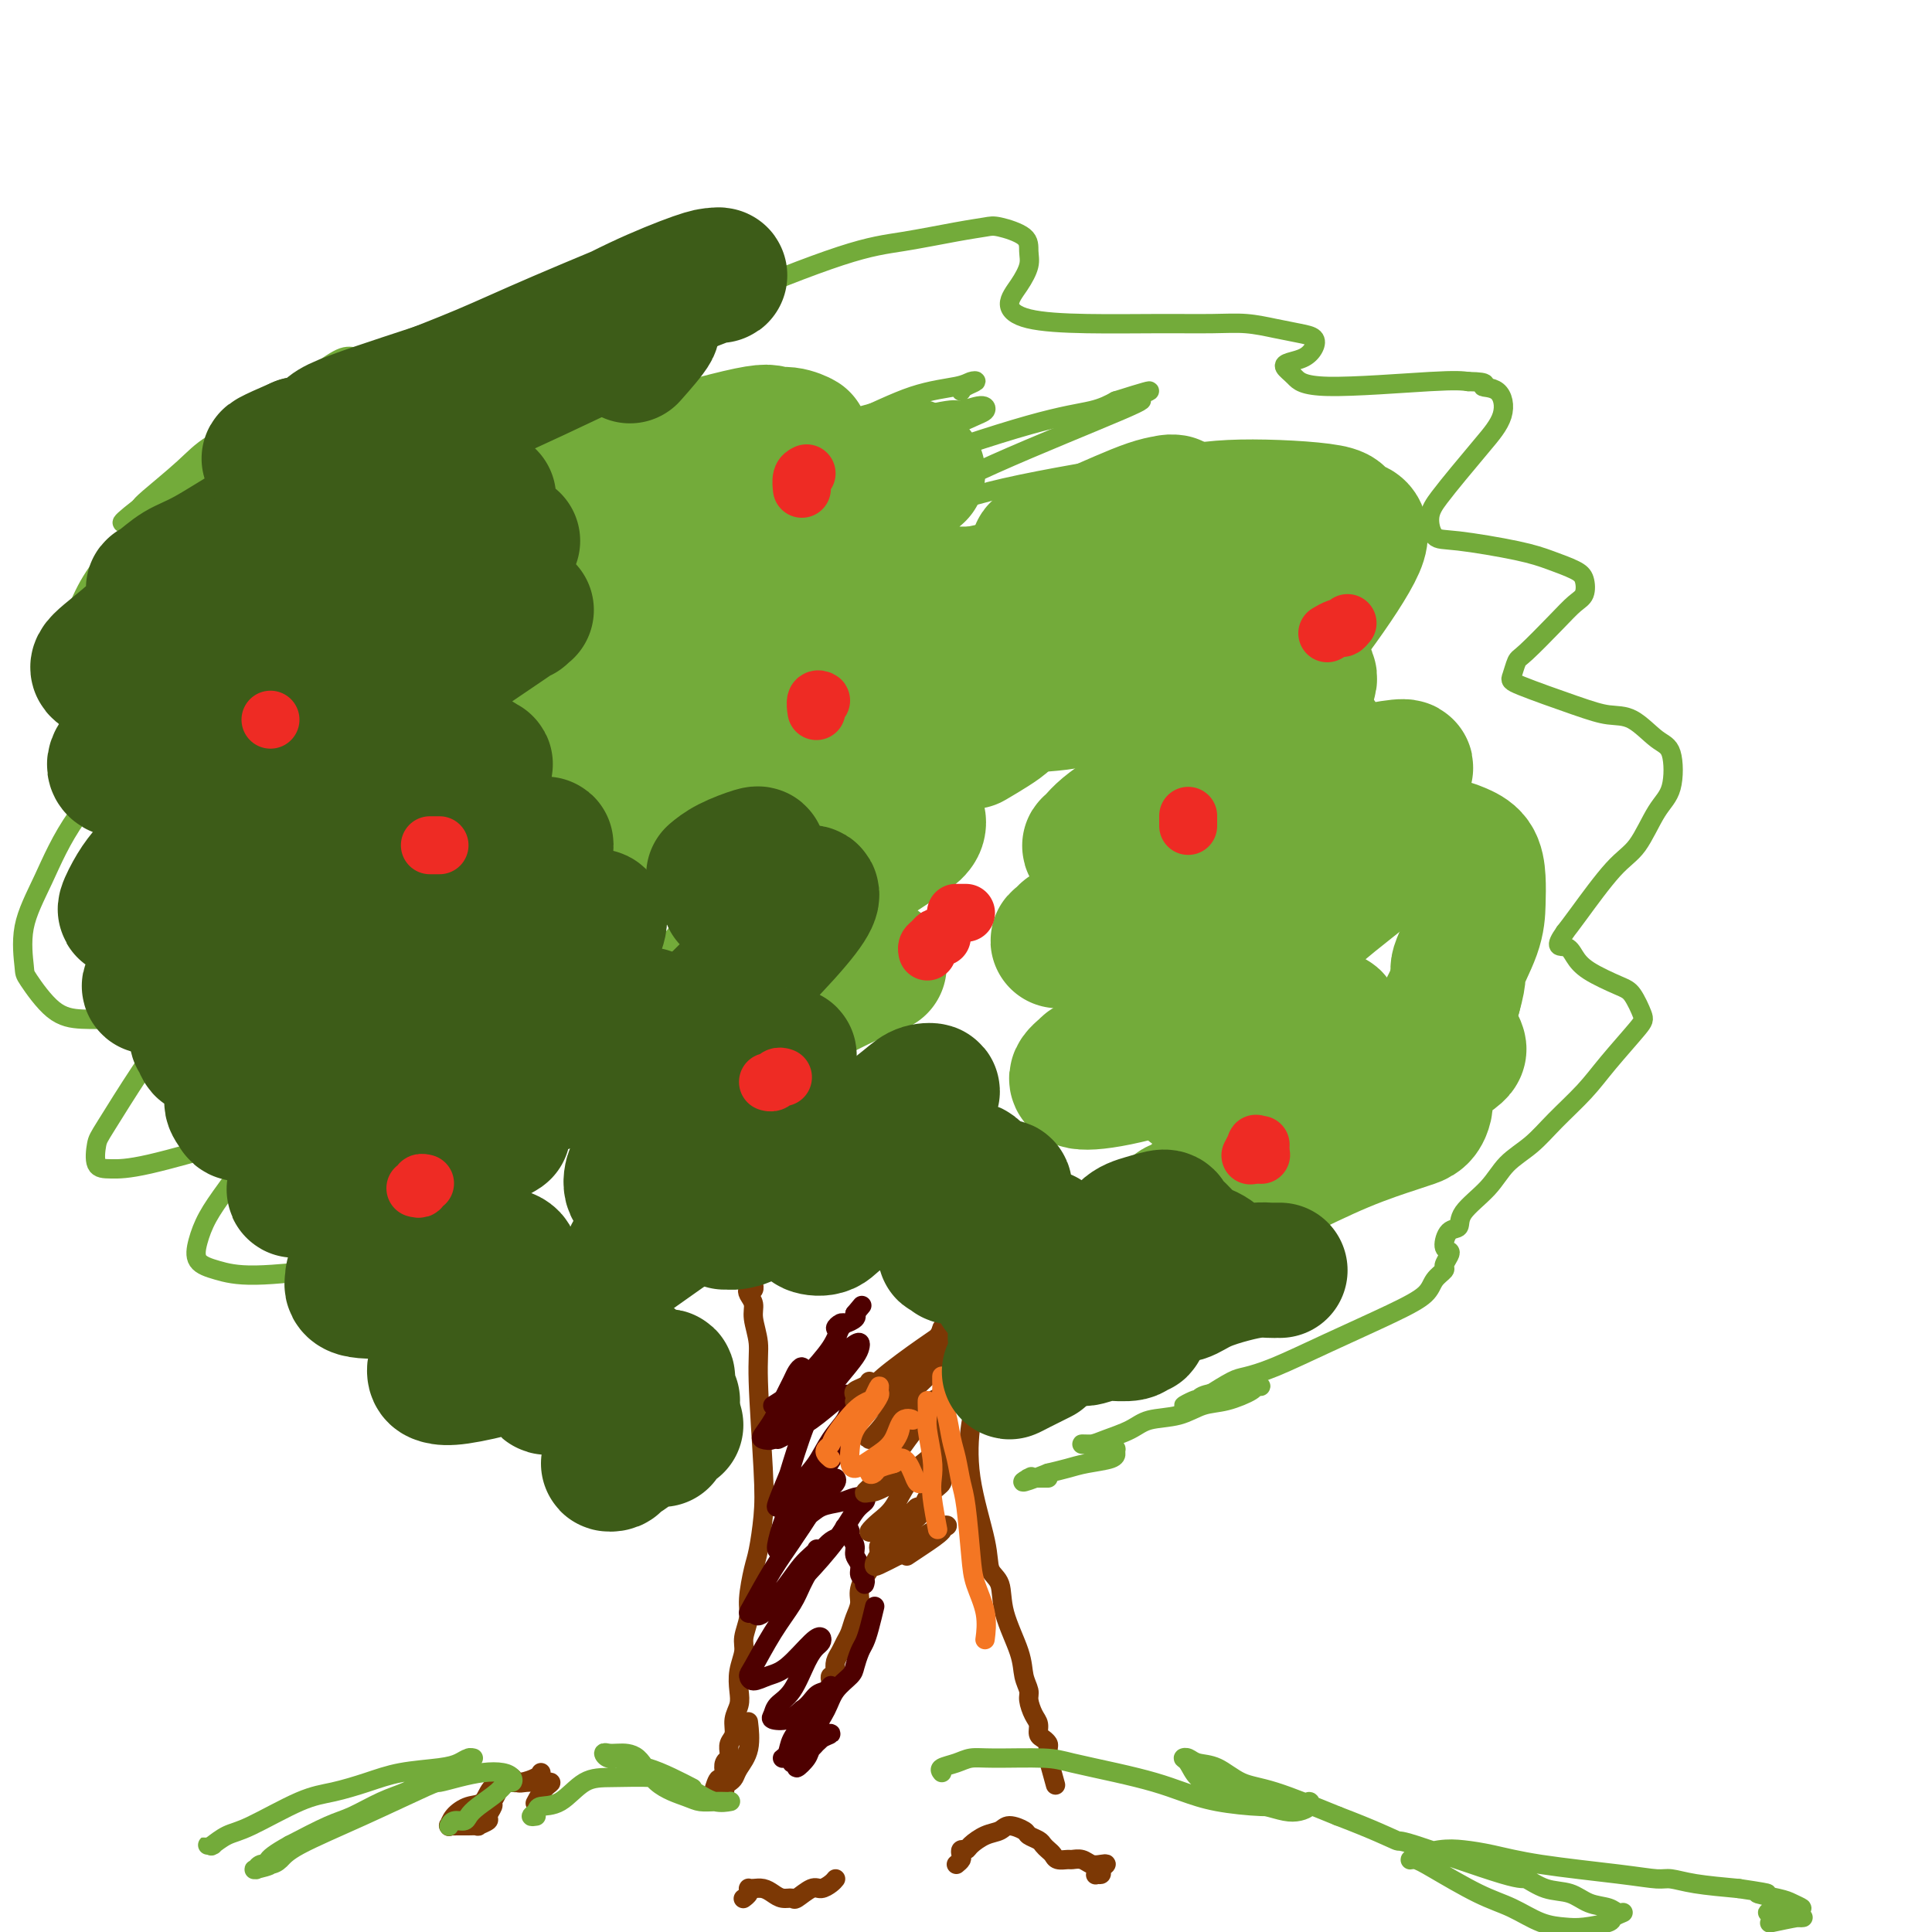 <svg viewBox='0 0 400 400' version='1.1' xmlns='http://www.w3.org/2000/svg' xmlns:xlink='http://www.w3.org/1999/xlink'><g fill='none' stroke='#7C3805' stroke-width='4' stroke-linecap='round' stroke-linejoin='round'><path d='M156,267c-0.028,-0.541 -0.056,-1.082 0,-1c0.056,0.082 0.196,0.786 0,1c-0.196,0.214 -0.728,-0.061 -1,0c-0.272,0.061 -0.284,0.458 0,1c0.284,0.542 0.864,1.231 1,2c0.136,0.769 -0.173,1.620 0,3c0.173,1.380 0.828,3.290 1,5c0.172,1.710 -0.139,3.221 0,8c0.139,4.779 0.727,12.827 1,18c0.273,5.173 0.232,7.471 0,10c-0.232,2.529 -0.655,5.289 -1,7c-0.345,1.711 -0.613,2.372 -1,4c-0.387,1.628 -0.892,4.224 -1,6c-0.108,1.776 0.181,2.734 0,4c-0.181,1.266 -0.832,2.842 -1,4c-0.168,1.158 0.147,1.899 0,3c-0.147,1.101 -0.756,2.564 -1,4c-0.244,1.436 -0.122,2.846 0,4c0.122,1.154 0.243,2.053 0,3c-0.243,0.947 -0.850,1.942 -1,3c-0.150,1.058 0.157,2.178 0,3c-0.157,0.822 -0.778,1.347 -1,2c-0.222,0.653 -0.046,1.435 0,2c0.046,0.565 -0.039,0.914 0,1c0.039,0.086 0.203,-0.092 0,0c-0.203,0.092 -0.772,0.455 -1,1c-0.228,0.545 -0.114,1.273 0,2'/><path d='M150,367c-1.407,8.608 -0.923,3.628 -1,2c-0.077,-1.628 -0.715,0.097 -1,1c-0.285,0.903 -0.217,0.985 0,1c0.217,0.015 0.583,-0.037 1,0c0.417,0.037 0.884,0.163 1,0c0.116,-0.163 -0.119,-0.614 0,-1c0.119,-0.386 0.592,-0.707 1,-1c0.408,-0.293 0.750,-0.559 1,-1c0.250,-0.441 0.407,-1.056 1,-2c0.593,-0.944 1.621,-2.216 2,-4c0.379,-1.784 0.108,-4.081 0,-5c-0.108,-0.919 -0.054,-0.459 0,0'/><path d='M203,280c-0.030,0.438 -0.060,0.876 0,1c0.060,0.124 0.209,-0.065 0,0c-0.209,0.065 -0.777,0.383 -1,1c-0.223,0.617 -0.102,1.532 0,3c0.102,1.468 0.183,3.489 0,5c-0.183,1.511 -0.630,2.513 -1,5c-0.370,2.487 -0.662,6.458 0,11c0.662,4.542 2.279,9.656 3,13c0.721,3.344 0.546,4.919 1,6c0.454,1.081 1.537,1.669 2,3c0.463,1.331 0.305,3.405 1,6c0.695,2.595 2.241,5.710 3,8c0.759,2.290 0.729,3.754 1,5c0.271,1.246 0.842,2.274 1,3c0.158,0.726 -0.099,1.150 0,2c0.099,0.850 0.552,2.126 1,3c0.448,0.874 0.891,1.346 1,2c0.109,0.654 -0.114,1.489 0,2c0.114,0.511 0.567,0.697 1,1c0.433,0.303 0.848,0.722 1,1c0.152,0.278 0.041,0.415 0,1c-0.041,0.585 -0.011,1.619 0,2c0.011,0.381 0.003,0.109 0,0c-0.003,-0.109 -0.002,-0.054 0,0'/><path d='M217,364c2.667,9.667 1.333,4.833 0,0'/><path d='M112,367c-0.148,0.309 -0.295,0.617 -1,1c-0.705,0.383 -1.967,0.840 -3,1c-1.033,0.160 -1.836,0.022 -2,0c-0.164,-0.022 0.311,0.073 0,0c-0.311,-0.073 -1.408,-0.314 -2,0c-0.592,0.314 -0.678,1.183 -1,2c-0.322,0.817 -0.879,1.582 -1,2c-0.121,0.418 0.194,0.490 0,1c-0.194,0.510 -0.897,1.457 -1,2c-0.103,0.543 0.394,0.681 0,1c-0.394,0.319 -1.680,0.817 -2,1c-0.320,0.183 0.327,0.049 0,0c-0.327,-0.049 -1.629,-0.014 -2,0c-0.371,0.014 0.187,0.005 0,0c-0.187,-0.005 -1.121,-0.007 -2,0c-0.879,0.007 -1.705,0.023 -2,0c-0.295,-0.023 -0.059,-0.084 0,0c0.059,0.084 -0.060,0.313 0,0c0.060,-0.313 0.300,-1.168 1,-2c0.700,-0.832 1.861,-1.639 3,-2c1.139,-0.361 2.255,-0.275 3,-1c0.745,-0.725 1.119,-2.261 2,-3c0.881,-0.739 2.268,-0.681 3,-1c0.732,-0.319 0.807,-1.014 1,-1c0.193,0.014 0.504,0.736 1,1c0.496,0.264 1.177,0.071 2,0c0.823,-0.071 1.788,-0.019 2,0c0.212,0.019 -0.327,0.005 0,0c0.327,-0.005 1.522,-0.001 2,0c0.478,0.001 0.239,0.001 0,0'/><path d='M113,369c1.821,-0.107 0.875,0.125 0,1c-0.875,0.875 -1.679,2.393 -2,3c-0.321,0.607 -0.161,0.304 0,0'/><path d='M198,386c0.415,-0.341 0.831,-0.682 1,-1c0.169,-0.318 0.092,-0.614 0,-1c-0.092,-0.386 -0.201,-0.862 0,-1c0.201,-0.138 0.710,0.064 1,0c0.290,-0.064 0.362,-0.392 1,-1c0.638,-0.608 1.844,-1.494 3,-2c1.156,-0.506 2.264,-0.630 3,-1c0.736,-0.370 1.100,-0.986 2,-1c0.900,-0.014 2.335,0.574 3,1c0.665,0.426 0.560,0.691 1,1c0.440,0.309 1.426,0.661 2,1c0.574,0.339 0.735,0.665 1,1c0.265,0.335 0.633,0.678 1,1c0.367,0.322 0.731,0.621 1,1c0.269,0.379 0.442,0.837 1,1c0.558,0.163 1.501,0.030 2,0c0.499,-0.030 0.555,0.044 1,0c0.445,-0.044 1.278,-0.205 2,0c0.722,0.205 1.333,0.777 2,1c0.667,0.223 1.392,0.099 2,0c0.608,-0.099 1.101,-0.171 1,0c-0.101,0.171 -0.796,0.584 -1,1c-0.204,0.416 0.085,0.833 0,1c-0.085,0.167 -0.542,0.083 -1,0'/><path d='M227,388c-0.333,0.333 -0.167,0.167 0,0'/><path d='M173,389c-0.234,0.293 -0.467,0.586 -1,1c-0.533,0.414 -1.364,0.949 -2,1c-0.636,0.051 -1.076,-0.381 -2,0c-0.924,0.381 -2.330,1.577 -3,2c-0.670,0.423 -0.603,0.075 -1,0c-0.397,-0.075 -1.259,0.123 -2,0c-0.741,-0.123 -1.361,-0.569 -2,-1c-0.639,-0.431 -1.296,-0.848 -2,-1c-0.704,-0.152 -1.456,-0.038 -2,0c-0.544,0.038 -0.882,-0.000 -1,0c-0.118,0.000 -0.018,0.039 0,0c0.018,-0.039 -0.047,-0.155 0,0c0.047,0.155 0.205,0.580 0,1c-0.205,0.420 -0.773,0.834 -1,1c-0.227,0.166 -0.114,0.083 0,0'/><path d='M172,349c0.030,-0.305 0.060,-0.609 0,-1c-0.060,-0.391 -0.209,-0.867 0,-1c0.209,-0.133 0.777,0.077 1,0c0.223,-0.077 0.101,-0.443 0,-1c-0.101,-0.557 -0.182,-1.307 0,-2c0.182,-0.693 0.627,-1.330 1,-2c0.373,-0.670 0.673,-1.375 1,-2c0.327,-0.625 0.682,-1.171 1,-2c0.318,-0.829 0.601,-1.941 1,-3c0.399,-1.059 0.914,-2.067 1,-3c0.086,-0.933 -0.258,-1.792 0,-3c0.258,-1.208 1.119,-2.764 2,-4c0.881,-1.236 1.784,-2.152 2,-3c0.216,-0.848 -0.254,-1.627 0,-2c0.254,-0.373 1.234,-0.339 2,-1c0.766,-0.661 1.319,-2.018 2,-3c0.681,-0.982 1.491,-1.589 2,-2c0.509,-0.411 0.717,-0.624 1,-1c0.283,-0.376 0.640,-0.913 1,-1c0.360,-0.087 0.723,0.276 1,0c0.277,-0.276 0.466,-1.191 1,-2c0.534,-0.809 1.411,-1.512 2,-2c0.589,-0.488 0.889,-0.762 1,-1c0.111,-0.238 0.033,-0.439 0,-1c-0.033,-0.561 -0.022,-1.482 0,-2c0.022,-0.518 0.055,-0.633 0,-1c-0.055,-0.367 -0.197,-0.985 0,-2c0.197,-1.015 0.733,-2.427 1,-3c0.267,-0.573 0.264,-0.308 0,-1c-0.264,-0.692 -0.790,-2.341 -1,-3c-0.210,-0.659 -0.105,-0.330 0,0'/></g>
<g fill='none' stroke='#4E0000' stroke-width='4' stroke-linecap='round' stroke-linejoin='round'><path d='M167,291c0.368,0.112 0.736,0.223 1,0c0.264,-0.223 0.425,-0.781 0,-1c-0.425,-0.219 -1.435,-0.099 -2,0c-0.565,0.099 -0.684,0.177 -1,0c-0.316,-0.177 -0.827,-0.610 -1,-1c-0.173,-0.390 -0.007,-0.736 0,-1c0.007,-0.264 -0.145,-0.446 0,-1c0.145,-0.554 0.587,-1.479 1,-2c0.413,-0.521 0.798,-0.639 1,-1c0.202,-0.361 0.220,-0.964 0,-1c-0.220,-0.036 -0.679,0.494 -1,1c-0.321,0.506 -0.505,0.986 -1,2c-0.495,1.014 -1.303,2.560 -2,4c-0.697,1.440 -1.285,2.772 -2,4c-0.715,1.228 -1.557,2.350 -2,3c-0.443,0.650 -0.487,0.828 0,1c0.487,0.172 1.506,0.339 2,0c0.494,-0.339 0.465,-1.183 1,-2c0.535,-0.817 1.635,-1.606 3,-3c1.365,-1.394 2.993,-3.392 4,-5c1.007,-1.608 1.391,-2.826 2,-4c0.609,-1.174 1.442,-2.304 2,-3c0.558,-0.696 0.843,-0.957 1,-1c0.157,-0.043 0.188,0.130 0,1c-0.188,0.870 -0.594,2.435 -1,4'/><path d='M172,285c-0.671,1.565 -2.348,3.477 -4,7c-1.652,3.523 -3.278,8.657 -4,11c-0.722,2.343 -0.541,1.895 -1,3c-0.459,1.105 -1.558,3.762 -2,5c-0.442,1.238 -0.229,1.057 0,1c0.229,-0.057 0.472,0.012 1,0c0.528,-0.012 1.339,-0.103 2,-1c0.661,-0.897 1.171,-2.598 2,-4c0.829,-1.402 1.978,-2.505 3,-4c1.022,-1.495 1.916,-3.381 3,-5c1.084,-1.619 2.359,-2.970 3,-4c0.641,-1.030 0.647,-1.739 1,-2c0.353,-0.261 1.052,-0.073 1,0c-0.052,0.073 -0.856,0.031 -1,0c-0.144,-0.031 0.373,-0.051 0,1c-0.373,1.051 -1.634,3.174 -3,5c-1.366,1.826 -2.836,3.354 -4,5c-1.164,1.646 -2.021,3.408 -3,5c-0.979,1.592 -2.079,3.014 -3,5c-0.921,1.986 -1.664,4.537 -2,6c-0.336,1.463 -0.264,1.840 0,2c0.264,0.160 0.719,0.103 1,0c0.281,-0.103 0.386,-0.253 1,-1c0.614,-0.747 1.735,-2.093 3,-4c1.265,-1.907 2.674,-4.377 4,-6c1.326,-1.623 2.571,-2.399 3,-3c0.429,-0.601 0.043,-1.027 0,-1c-0.043,0.027 0.258,0.507 0,1c-0.258,0.493 -1.074,0.998 -2,2c-0.926,1.002 -1.963,2.501 -3,4'/><path d='M168,313c-1.497,2.028 -2.738,4.097 -4,6c-1.262,1.903 -2.545,3.639 -4,6c-1.455,2.361 -3.081,5.346 -4,7c-0.919,1.654 -1.130,1.979 -1,2c0.130,0.021 0.602,-0.260 1,0c0.398,0.260 0.723,1.061 2,0c1.277,-1.061 3.506,-3.985 5,-6c1.494,-2.015 2.255,-3.120 3,-4c0.745,-0.880 1.475,-1.534 2,-2c0.525,-0.466 0.844,-0.745 1,-1c0.156,-0.255 0.150,-0.487 0,0c-0.150,0.487 -0.443,1.692 -1,3c-0.557,1.308 -1.379,2.717 -2,4c-0.621,1.283 -1.040,2.439 -2,4c-0.960,1.561 -2.459,3.525 -4,6c-1.541,2.475 -3.124,5.459 -4,7c-0.876,1.541 -1.045,1.639 -1,2c0.045,0.361 0.303,0.986 1,1c0.697,0.014 1.834,-0.581 3,-1c1.166,-0.419 2.363,-0.660 4,-2c1.637,-1.340 3.715,-3.779 5,-5c1.285,-1.221 1.775,-1.225 2,-1c0.225,0.225 0.183,0.679 0,1c-0.183,0.321 -0.507,0.509 -1,1c-0.493,0.491 -1.154,1.284 -2,3c-0.846,1.716 -1.878,4.356 -3,6c-1.122,1.644 -2.334,2.291 -3,3c-0.666,0.709 -0.787,1.479 -1,2c-0.213,0.521 -0.519,0.794 0,1c0.519,0.206 1.863,0.345 3,0c1.137,-0.345 2.069,-1.172 3,-2'/><path d='M166,354c1.509,-0.954 2.280,-2.339 3,-3c0.720,-0.661 1.387,-0.599 2,-1c0.613,-0.401 1.171,-1.264 1,-1c-0.171,0.264 -1.069,1.654 -2,3c-0.931,1.346 -1.893,2.647 -3,4c-1.107,1.353 -2.358,2.756 -3,4c-0.642,1.244 -0.674,2.327 -1,3c-0.326,0.673 -0.948,0.934 -1,1c-0.052,0.066 0.464,-0.063 1,0c0.536,0.063 1.093,0.318 2,0c0.907,-0.318 2.164,-1.207 3,-2c0.836,-0.793 1.250,-1.488 2,-2c0.750,-0.512 1.835,-0.840 2,-1c0.165,-0.160 -0.591,-0.154 -1,0c-0.409,0.154 -0.473,0.454 -1,1c-0.527,0.546 -1.519,1.337 -2,2c-0.481,0.663 -0.453,1.197 -1,2c-0.547,0.803 -1.669,1.875 -2,2c-0.331,0.125 0.128,-0.696 0,-1c-0.128,-0.304 -0.842,-0.090 -1,0c-0.158,0.090 0.241,0.056 1,-1c0.759,-1.056 1.877,-3.135 3,-5c1.123,-1.865 2.251,-3.515 3,-5c0.749,-1.485 1.118,-2.806 2,-4c0.882,-1.194 2.278,-2.261 3,-3c0.722,-0.739 0.772,-1.151 1,-2c0.228,-0.849 0.636,-2.133 1,-3c0.364,-0.867 0.685,-1.315 1,-2c0.315,-0.685 0.623,-1.608 1,-3c0.377,-1.392 0.822,-3.255 1,-4c0.178,-0.745 0.089,-0.373 0,0'/><path d='M179,328c0.122,-0.357 0.244,-0.714 0,-1c-0.244,-0.286 -0.854,-0.500 -1,-1c-0.146,-0.500 0.172,-1.285 0,-2c-0.172,-0.715 -0.834,-1.360 -1,-2c-0.166,-0.640 0.164,-1.274 0,-2c-0.164,-0.726 -0.821,-1.542 -1,-2c-0.179,-0.458 0.121,-0.557 0,-1c-0.121,-0.443 -0.662,-1.230 -1,-1c-0.338,0.230 -0.473,1.478 -1,2c-0.527,0.522 -1.445,0.320 -3,2c-1.555,1.680 -3.745,5.243 -5,7c-1.255,1.757 -1.575,1.708 -2,2c-0.425,0.292 -0.956,0.927 -1,1c-0.044,0.073 0.398,-0.414 1,-1c0.602,-0.586 1.364,-1.271 3,-3c1.636,-1.729 4.146,-4.503 6,-7c1.854,-2.497 3.053,-4.718 4,-6c0.947,-1.282 1.642,-1.623 2,-2c0.358,-0.377 0.378,-0.788 0,-1c-0.378,-0.212 -1.155,-0.225 -2,0c-0.845,0.225 -1.757,0.690 -3,1c-1.243,0.310 -2.816,0.467 -4,1c-1.184,0.533 -1.981,1.443 -3,2c-1.019,0.557 -2.262,0.759 -3,1c-0.738,0.241 -0.971,0.519 -1,0c-0.029,-0.519 0.147,-1.834 1,-3c0.853,-1.166 2.383,-2.183 4,-4c1.617,-1.817 3.320,-4.436 5,-7c1.680,-2.564 3.337,-5.075 4,-7c0.663,-1.925 0.332,-3.264 0,-4c-0.332,-0.736 -0.666,-0.868 -1,-1'/><path d='M176,289c-0.602,-0.746 -1.608,-0.112 -3,1c-1.392,1.112 -3.169,2.701 -5,4c-1.831,1.299 -3.715,2.309 -5,3c-1.285,0.691 -1.972,1.063 -2,1c-0.028,-0.063 0.602,-0.562 1,-1c0.398,-0.438 0.566,-0.814 1,-1c0.434,-0.186 1.136,-0.183 3,-2c1.864,-1.817 4.889,-5.454 7,-8c2.111,-2.546 3.308,-4.002 4,-5c0.692,-0.998 0.880,-1.540 1,-2c0.120,-0.460 0.171,-0.839 0,-1c-0.171,-0.161 -0.563,-0.105 -2,1c-1.437,1.105 -3.918,3.258 -6,5c-2.082,1.742 -3.767,3.073 -5,4c-1.233,0.927 -2.016,1.449 -3,2c-0.984,0.551 -2.170,1.132 -2,1c0.170,-0.132 1.697,-0.977 3,-2c1.303,-1.023 2.384,-2.222 4,-4c1.616,-1.778 3.769,-4.133 5,-6c1.231,-1.867 1.541,-3.245 2,-4c0.459,-0.755 1.069,-0.886 1,-1c-0.069,-0.114 -0.815,-0.212 -1,0c-0.185,0.212 0.193,0.733 0,1c-0.193,0.267 -0.955,0.279 -1,0c-0.045,-0.279 0.627,-0.848 1,-1c0.373,-0.152 0.447,0.113 1,0c0.553,-0.113 1.587,-0.604 2,-1c0.413,-0.396 0.207,-0.698 0,-1'/><path d='M177,272c2.500,-3.000 1.250,-1.500 0,0'/></g>
<g fill='none' stroke='#7C3805' stroke-width='4' stroke-linecap='round' stroke-linejoin='round'><path d='M180,286c-0.196,0.332 -0.393,0.664 -1,1c-0.607,0.336 -1.625,0.675 -2,1c-0.375,0.325 -0.108,0.635 0,1c0.108,0.365 0.058,0.786 0,1c-0.058,0.214 -0.122,0.223 0,0c0.122,-0.223 0.431,-0.678 1,-1c0.569,-0.322 1.397,-0.511 2,-1c0.603,-0.489 0.981,-1.277 3,-3c2.019,-1.723 5.680,-4.382 8,-6c2.320,-1.618 3.300,-2.194 4,-3c0.700,-0.806 1.122,-1.843 1,-2c-0.122,-0.157 -0.787,0.565 -1,1c-0.213,0.435 0.026,0.582 -1,2c-1.026,1.418 -3.317,4.105 -5,6c-1.683,1.895 -2.759,2.997 -4,4c-1.241,1.003 -2.648,1.907 -4,3c-1.352,1.093 -2.648,2.375 -3,3c-0.352,0.625 0.240,0.592 1,0c0.760,-0.592 1.688,-1.744 3,-3c1.312,-1.256 3.009,-2.615 5,-4c1.991,-1.385 4.277,-2.794 6,-4c1.723,-1.206 2.882,-2.208 4,-3c1.118,-0.792 2.195,-1.372 2,-1c-0.195,0.372 -1.664,1.697 -3,3c-1.336,1.303 -2.541,2.584 -4,4c-1.459,1.416 -3.171,2.966 -5,5c-1.829,2.034 -3.775,4.550 -5,6c-1.225,1.450 -1.731,1.832 -2,2c-0.269,0.168 -0.303,0.122 0,0c0.303,-0.122 0.944,-0.321 2,-1c1.056,-0.679 2.528,-1.840 4,-3'/><path d='M186,294c1.815,-1.179 3.352,-2.126 5,-3c1.648,-0.874 3.407,-1.677 4,-2c0.593,-0.323 0.020,-0.168 0,0c-0.020,0.168 0.512,0.350 0,1c-0.512,0.650 -2.068,1.768 -4,4c-1.932,2.232 -4.240,5.579 -6,8c-1.760,2.421 -2.971,3.916 -4,5c-1.029,1.084 -1.877,1.758 -2,2c-0.123,0.242 0.479,0.050 1,0c0.521,-0.050 0.961,0.040 3,-1c2.039,-1.040 5.677,-3.209 8,-5c2.323,-1.791 3.332,-3.205 4,-4c0.668,-0.795 0.997,-0.971 1,-1c0.003,-0.029 -0.320,0.089 -1,1c-0.680,0.911 -1.717,2.616 -3,4c-1.283,1.384 -2.812,2.448 -4,4c-1.188,1.552 -2.036,3.590 -3,5c-0.964,1.410 -2.045,2.190 -3,3c-0.955,0.810 -1.786,1.649 -2,2c-0.214,0.351 0.187,0.213 1,0c0.813,-0.213 2.038,-0.501 3,-1c0.962,-0.499 1.660,-1.211 3,-2c1.340,-0.789 3.321,-1.656 4,-2c0.679,-0.344 0.056,-0.163 0,0c-0.056,0.163 0.454,0.310 0,1c-0.454,0.690 -1.872,1.924 -3,3c-1.128,1.076 -1.965,1.996 -3,3c-1.035,1.004 -2.267,2.094 -3,3c-0.733,0.906 -0.967,1.629 -1,2c-0.033,0.371 0.133,0.392 1,0c0.867,-0.392 2.433,-1.196 4,-2'/><path d='M186,322c1.243,-0.497 2.350,-1.740 4,-3c1.650,-1.260 3.841,-2.539 5,-3c1.159,-0.461 1.284,-0.106 1,0c-0.284,0.106 -0.977,-0.038 -1,0c-0.023,0.038 0.623,0.258 0,1c-0.623,0.742 -2.514,2.008 -4,3c-1.486,0.992 -2.567,1.712 -3,2c-0.433,0.288 -0.216,0.144 0,0'/></g>
<g fill='none' stroke='#F47623' stroke-width='4' stroke-linecap='round' stroke-linejoin='round'><path d='M172,302c-0.393,-0.333 -0.787,-0.667 -1,-1c-0.213,-0.333 -0.246,-0.667 0,-1c0.246,-0.333 0.773,-0.665 1,-1c0.227,-0.335 0.156,-0.673 1,-2c0.844,-1.327 2.604,-3.645 4,-5c1.396,-1.355 2.428,-1.749 3,-2c0.572,-0.251 0.684,-0.360 1,-1c0.316,-0.640 0.834,-1.810 1,-2c0.166,-0.190 -0.022,0.599 0,1c0.022,0.401 0.254,0.415 0,1c-0.254,0.585 -0.994,1.741 -2,3c-1.006,1.259 -2.278,2.622 -3,4c-0.722,1.378 -0.892,2.770 -1,4c-0.108,1.230 -0.152,2.298 0,3c0.152,0.702 0.501,1.038 1,1c0.499,-0.038 1.148,-0.451 2,-1c0.852,-0.549 1.906,-1.235 3,-2c1.094,-0.765 2.229,-1.609 3,-3c0.771,-1.391 1.178,-3.330 2,-4c0.822,-0.670 2.060,-0.073 2,0c-0.060,0.073 -1.418,-0.380 -2,0c-0.582,0.380 -0.387,1.591 -1,3c-0.613,1.409 -2.033,3.016 -3,4c-0.967,0.984 -1.480,1.347 -2,2c-0.520,0.653 -1.047,1.598 -1,2c0.047,0.402 0.666,0.262 1,0c0.334,-0.262 0.381,-0.646 1,-1c0.619,-0.354 1.809,-0.677 3,-1'/><path d='M185,303c0.797,-0.217 0.791,-0.758 1,-1c0.209,-0.242 0.634,-0.184 1,0c0.366,0.184 0.673,0.494 1,1c0.327,0.506 0.675,1.208 1,2c0.325,0.792 0.626,1.675 1,2c0.374,0.325 0.821,0.093 1,0c0.179,-0.093 0.089,-0.046 0,0'/><path d='M192,290c-0.008,0.246 -0.016,0.491 0,1c0.016,0.509 0.056,1.280 0,2c-0.056,0.720 -0.207,1.388 0,3c0.207,1.612 0.774,4.167 1,6c0.226,1.833 0.112,2.945 0,4c-0.112,1.055 -0.223,2.053 0,4c0.223,1.947 0.778,4.842 1,6c0.222,1.158 0.111,0.579 0,0'/><path d='M195,285c0.002,-0.065 0.003,-0.130 0,0c-0.003,0.130 -0.012,0.453 0,1c0.012,0.547 0.045,1.316 0,2c-0.045,0.684 -0.167,1.281 0,2c0.167,0.719 0.622,1.558 1,3c0.378,1.442 0.679,3.487 1,5c0.321,1.513 0.662,2.493 1,4c0.338,1.507 0.672,3.542 1,5c0.328,1.458 0.648,2.339 1,5c0.352,2.661 0.735,7.103 1,10c0.265,2.897 0.411,4.251 1,6c0.589,1.749 1.620,3.894 2,6c0.380,2.106 0.109,4.173 0,5c-0.109,0.827 -0.054,0.413 0,0'/></g>
<g fill='none' stroke='#73AB3A' stroke-width='4' stroke-linecap='round' stroke-linejoin='round'><path d='M44,382c0.010,0.000 0.020,0.000 0,0c-0.020,-0.000 -0.072,-0.001 0,0c0.072,0.001 0.266,0.002 0,0c-0.266,-0.002 -0.991,-0.007 -1,0c-0.009,0.007 0.698,0.027 1,0c0.302,-0.027 0.200,-0.101 0,0c-0.200,0.101 -0.499,0.379 0,0c0.499,-0.379 1.797,-1.414 3,-2c1.203,-0.586 2.310,-0.724 5,-2c2.690,-1.276 6.964,-3.690 10,-5c3.036,-1.310 4.833,-1.517 7,-2c2.167,-0.483 4.702,-1.244 7,-2c2.298,-0.756 4.358,-1.509 7,-2c2.642,-0.491 5.867,-0.721 8,-1c2.133,-0.279 3.174,-0.607 4,-1c0.826,-0.393 1.439,-0.852 2,-1c0.561,-0.148 1.072,0.016 1,0c-0.072,-0.016 -0.726,-0.212 -1,0c-0.274,0.212 -0.166,0.833 0,1c0.166,0.167 0.391,-0.121 0,0c-0.391,0.121 -1.397,0.650 -2,1c-0.603,0.350 -0.804,0.521 -2,1c-1.196,0.479 -3.387,1.268 -5,2c-1.613,0.732 -2.648,1.409 -4,2c-1.352,0.591 -3.022,1.097 -5,2c-1.978,0.903 -4.263,2.205 -6,3c-1.737,0.795 -2.925,1.084 -5,2c-2.075,0.916 -5.038,2.458 -8,4'/><path d='M60,382c-6.602,3.629 -4.107,3.700 -4,4c0.107,0.300 -2.176,0.827 -3,1c-0.824,0.173 -0.190,-0.008 0,0c0.190,0.008 -0.063,0.206 0,0c0.063,-0.206 0.442,-0.814 1,-1c0.558,-0.186 1.295,0.051 2,0c0.705,-0.051 1.377,-0.391 2,-1c0.623,-0.609 1.197,-1.486 4,-3c2.803,-1.514 7.834,-3.663 13,-6c5.166,-2.337 10.465,-4.862 13,-6c2.535,-1.138 2.305,-0.891 3,-1c0.695,-0.109 2.317,-0.575 4,-1c1.683,-0.425 3.429,-0.809 5,-1c1.571,-0.191 2.967,-0.190 4,0c1.033,0.190 1.703,0.568 2,1c0.297,0.432 0.220,0.917 0,1c-0.220,0.083 -0.583,-0.237 -1,0c-0.417,0.237 -0.889,1.029 -2,2c-1.111,0.971 -2.862,2.120 -4,3c-1.138,0.880 -1.664,1.490 -2,2c-0.336,0.510 -0.482,0.921 -1,1c-0.518,0.079 -1.407,-0.175 -2,0c-0.593,0.175 -0.890,0.778 -1,1c-0.110,0.222 -0.031,0.063 0,0c0.031,-0.063 0.016,-0.032 0,0'/><path d='M111,376c-0.530,0.083 -1.059,0.166 -1,0c0.059,-0.166 0.707,-0.580 1,-1c0.293,-0.420 0.230,-0.845 1,-1c0.770,-0.155 2.372,-0.039 4,-1c1.628,-0.961 3.281,-2.998 5,-4c1.719,-1.002 3.502,-0.969 6,-1c2.498,-0.031 5.710,-0.128 8,0c2.290,0.128 3.658,0.479 5,1c1.342,0.521 2.658,1.211 4,2c1.342,0.789 2.708,1.675 4,2c1.292,0.325 2.508,0.088 3,0c0.492,-0.088 0.259,-0.025 0,0c-0.259,0.025 -0.544,0.014 -1,0c-0.456,-0.014 -1.082,-0.032 -2,0c-0.918,0.032 -2.126,0.114 -3,0c-0.874,-0.114 -1.414,-0.422 -3,-1c-1.586,-0.578 -4.219,-1.424 -6,-3c-1.781,-1.576 -2.710,-3.882 -4,-5c-1.290,-1.118 -2.942,-1.046 -4,-1c-1.058,0.046 -1.522,0.068 -2,0c-0.478,-0.068 -0.968,-0.226 -1,0c-0.032,0.226 0.395,0.837 1,1c0.605,0.163 1.389,-0.121 2,0c0.611,0.121 1.051,0.646 2,1c0.949,0.354 2.409,0.538 4,1c1.591,0.462 3.313,1.201 5,2c1.687,0.799 3.339,1.657 4,2c0.661,0.343 0.330,0.172 0,0'/><path d='M195,367c-0.270,-0.340 -0.540,-0.680 0,-1c0.540,-0.320 1.890,-0.619 3,-1c1.110,-0.381 1.981,-0.842 3,-1c1.019,-0.158 2.186,-0.012 5,0c2.814,0.012 7.276,-0.110 10,0c2.724,0.110 3.711,0.453 6,1c2.289,0.547 5.879,1.299 9,2c3.121,0.701 5.773,1.350 8,2c2.227,0.650 4.028,1.300 6,2c1.972,0.700 4.115,1.451 7,2c2.885,0.549 6.512,0.896 9,1c2.488,0.104 3.838,-0.035 5,0c1.162,0.035 2.135,0.245 3,0c0.865,-0.245 1.621,-0.945 2,-1c0.379,-0.055 0.383,0.534 0,1c-0.383,0.466 -1.151,0.808 -2,1c-0.849,0.192 -1.778,0.232 -3,0c-1.222,-0.232 -2.736,-0.738 -4,-1c-1.264,-0.262 -2.276,-0.280 -4,-1c-1.724,-0.720 -4.158,-2.141 -6,-3c-1.842,-0.859 -3.092,-1.155 -4,-2c-0.908,-0.845 -1.476,-2.240 -2,-3c-0.524,-0.760 -1.005,-0.887 -1,-1c0.005,-0.113 0.497,-0.212 1,0c0.503,0.212 1.016,0.736 2,1c0.984,0.264 2.439,0.267 4,1c1.561,0.733 3.228,2.197 5,3c1.772,0.803 3.649,0.944 7,2c3.351,1.056 8.175,3.028 13,5'/><path d='M277,376c7.545,2.869 10.908,4.541 12,5c1.092,0.459 -0.088,-0.296 4,1c4.088,1.296 13.443,4.641 18,6c4.557,1.359 4.317,0.731 5,1c0.683,0.269 2.290,1.435 4,2c1.710,0.565 3.522,0.529 5,1c1.478,0.471 2.623,1.450 4,2c1.377,0.550 2.986,0.672 4,1c1.014,0.328 1.433,0.862 2,1c0.567,0.138 1.283,-0.120 1,0c-0.283,0.120 -1.564,0.619 -2,1c-0.436,0.381 -0.026,0.642 -1,1c-0.974,0.358 -3.333,0.811 -5,1c-1.667,0.189 -2.641,0.115 -4,0c-1.359,-0.115 -3.102,-0.269 -5,-1c-1.898,-0.731 -3.949,-2.037 -6,-3c-2.051,-0.963 -4.100,-1.583 -7,-3c-2.900,-1.417 -6.652,-3.633 -9,-5c-2.348,-1.367 -3.294,-1.887 -4,-2c-0.706,-0.113 -1.173,0.179 -1,0c0.173,-0.179 0.987,-0.830 1,-1c0.013,-0.170 -0.775,0.142 0,0c0.775,-0.142 3.115,-0.739 5,-1c1.885,-0.261 3.317,-0.185 5,0c1.683,0.185 3.618,0.480 6,1c2.382,0.520 5.210,1.267 10,2c4.790,0.733 11.540,1.453 16,2c4.460,0.547 6.628,0.920 8,1c1.372,0.080 1.946,-0.132 3,0c1.054,0.132 2.587,0.609 5,1c2.413,0.391 5.707,0.695 9,1'/><path d='M360,391c9.521,1.415 4.822,0.954 4,1c-0.822,0.046 2.233,0.601 4,1c1.767,0.399 2.246,0.642 3,1c0.754,0.358 1.783,0.832 2,1c0.217,0.168 -0.378,0.030 -1,0c-0.622,-0.030 -1.270,0.048 -2,0c-0.730,-0.048 -1.541,-0.223 -2,0c-0.459,0.223 -0.567,0.844 -1,1c-0.433,0.156 -1.191,-0.154 -1,0c0.191,0.154 1.329,0.773 2,1c0.671,0.227 0.873,0.061 1,0c0.127,-0.061 0.179,-0.017 1,0c0.821,0.017 2.412,0.008 3,0c0.588,-0.008 0.174,-0.016 0,0c-0.174,0.016 -0.109,0.056 0,0c0.109,-0.056 0.260,-0.207 -1,0c-1.260,0.207 -3.931,0.774 -5,1c-1.069,0.226 -0.534,0.113 0,0'/><path d='M125,73c-0.410,0.057 -0.821,0.114 -1,0c-0.179,-0.114 -0.128,-0.398 0,-1c0.128,-0.602 0.331,-1.521 0,-2c-0.331,-0.479 -1.198,-0.519 -2,-1c-0.802,-0.481 -1.539,-1.403 -2,-2c-0.461,-0.597 -0.646,-0.869 -2,-1c-1.354,-0.131 -3.876,-0.120 -6,0c-2.124,0.120 -3.848,0.350 -8,1c-4.152,0.650 -10.730,1.719 -16,3c-5.270,1.281 -9.231,2.773 -12,4c-2.769,1.227 -4.347,2.189 -6,3c-1.653,0.811 -3.382,1.471 -4,2c-0.618,0.529 -0.125,0.928 0,1c0.125,0.072 -0.118,-0.182 0,0c0.118,0.182 0.597,0.800 1,1c0.403,0.200 0.729,-0.017 1,0c0.271,0.017 0.488,0.268 1,0c0.512,-0.268 1.321,-1.055 2,-2c0.679,-0.945 1.229,-2.048 2,-3c0.771,-0.952 1.762,-1.751 2,-2c0.238,-0.249 -0.277,0.053 -1,0c-0.723,-0.053 -1.656,-0.462 -3,0c-1.344,0.462 -3.101,1.793 -5,3c-1.899,1.207 -3.941,2.288 -6,4c-2.059,1.712 -4.135,4.055 -7,6c-2.865,1.945 -6.521,3.490 -9,5c-2.479,1.510 -3.783,2.983 -6,5c-2.217,2.017 -5.348,4.576 -7,6c-1.652,1.424 -1.826,1.712 -2,2'/><path d='M29,105c-6.723,5.218 -2.531,2.762 -1,2c1.531,-0.762 0.402,0.170 1,0c0.598,-0.170 2.924,-1.442 5,-3c2.076,-1.558 3.902,-3.403 6,-5c2.098,-1.597 4.470,-2.947 6,-4c1.530,-1.053 2.219,-1.811 2,-2c-0.219,-0.189 -1.347,0.190 -4,2c-2.653,1.810 -6.831,5.052 -11,9c-4.169,3.948 -8.330,8.602 -11,12c-2.670,3.398 -3.851,5.542 -5,8c-1.149,2.458 -2.267,5.232 -3,8c-0.733,2.768 -1.082,5.529 -1,8c0.082,2.471 0.595,4.651 1,6c0.405,1.349 0.702,1.865 1,3c0.298,1.135 0.597,2.887 1,4c0.403,1.113 0.911,1.585 2,2c1.089,0.415 2.759,0.771 4,1c1.241,0.229 2.052,0.330 3,0c0.948,-0.330 2.033,-1.092 2,-1c-0.033,0.092 -1.183,1.038 -1,1c0.183,-0.038 1.699,-1.061 0,1c-1.699,2.061 -6.613,7.206 -10,12c-3.387,4.794 -5.247,9.239 -7,13c-1.753,3.761 -3.399,6.840 -4,10c-0.601,3.160 -0.159,6.402 0,8c0.159,1.598 0.034,1.553 1,3c0.966,1.447 3.024,4.388 5,6c1.976,1.612 3.870,1.896 6,2c2.130,0.104 4.497,0.028 7,0c2.503,-0.028 5.144,-0.008 7,0c1.856,0.008 2.928,0.004 4,0'/><path d='M35,211c3.721,0.213 1.022,-0.255 0,0c-1.022,0.255 -0.367,1.231 -1,3c-0.633,1.769 -2.555,4.330 -5,8c-2.445,3.670 -5.414,8.448 -7,11c-1.586,2.552 -1.788,2.879 -2,4c-0.212,1.121 -0.432,3.036 0,4c0.432,0.964 1.517,0.976 3,1c1.483,0.024 3.364,0.058 8,-1c4.636,-1.058 12.027,-3.210 15,-4c2.973,-0.790 1.527,-0.218 2,0c0.473,0.218 2.863,0.084 4,0c1.137,-0.084 1.020,-0.116 1,0c-0.020,0.116 0.059,0.380 -1,2c-1.059,1.620 -3.254,4.594 -5,7c-1.746,2.406 -3.042,4.243 -4,6c-0.958,1.757 -1.576,3.434 -2,5c-0.424,1.566 -0.653,3.022 0,4c0.653,0.978 2.187,1.476 4,2c1.813,0.524 3.905,1.072 8,1c4.095,-0.072 10.194,-0.764 13,-1c2.806,-0.236 2.319,-0.017 3,0c0.681,0.017 2.530,-0.169 4,0c1.470,0.169 2.560,0.693 3,1c0.440,0.307 0.229,0.396 0,1c-0.229,0.604 -0.477,1.723 -1,3c-0.523,1.277 -1.320,2.713 -2,4c-0.680,1.287 -1.243,2.425 -1,3c0.243,0.575 1.292,0.587 2,1c0.708,0.413 1.075,1.227 2,2c0.925,0.773 2.407,1.507 5,2c2.593,0.493 6.296,0.747 10,1'/><path d='M91,281c7.166,0.935 15.581,0.274 19,0c3.419,-0.274 1.842,-0.160 2,0c0.158,0.160 2.053,0.366 3,1c0.947,0.634 0.948,1.697 1,2c0.052,0.303 0.157,-0.154 0,1c-0.157,1.154 -0.576,3.919 -1,5c-0.424,1.081 -0.855,0.479 -1,1c-0.145,0.521 -0.006,2.164 0,3c0.006,0.836 -0.122,0.865 0,1c0.122,0.135 0.492,0.376 1,1c0.508,0.624 1.152,1.632 2,2c0.848,0.368 1.899,0.098 3,0c1.101,-0.098 2.250,-0.023 3,0c0.750,0.023 1.100,-0.004 1,0c-0.100,0.004 -0.650,0.040 -1,0c-0.350,-0.040 -0.501,-0.154 -1,0c-0.499,0.154 -1.345,0.577 -2,1c-0.655,0.423 -1.120,0.845 -1,1c0.120,0.155 0.826,0.041 1,0c0.174,-0.041 -0.182,-0.011 0,0c0.182,0.011 0.903,0.002 2,0c1.097,-0.002 2.572,0.002 4,0c1.428,-0.002 2.811,-0.011 5,0c2.189,0.011 5.183,0.042 7,0c1.817,-0.042 2.455,-0.159 3,0c0.545,0.159 0.997,0.592 1,1c0.003,0.408 -0.444,0.789 -1,1c-0.556,0.211 -1.221,0.252 -2,1c-0.779,0.748 -1.671,2.201 -2,3c-0.329,0.799 -0.094,0.942 0,1c0.094,0.058 0.047,0.029 0,0'/><path d='M137,307c-0.481,1.079 0.316,0.275 1,0c0.684,-0.275 1.256,-0.022 2,0c0.744,0.022 1.662,-0.186 2,0c0.338,0.186 0.097,0.768 0,1c-0.097,0.232 -0.048,0.116 0,0'/><path d='M128,78c0.060,-1.124 0.119,-2.248 1,-3c0.881,-0.752 2.582,-1.132 4,-2c1.418,-0.868 2.552,-2.225 5,-4c2.448,-1.775 6.210,-3.967 13,-7c6.790,-3.033 16.607,-6.905 23,-9c6.393,-2.095 9.363,-2.413 13,-3c3.637,-0.587 7.941,-1.444 11,-2c3.059,-0.556 4.874,-0.810 6,-1c1.126,-0.190 1.565,-0.316 3,0c1.435,0.316 3.868,1.074 5,2c1.132,0.926 0.965,2.020 1,3c0.035,0.980 0.273,1.846 0,3c-0.273,1.154 -1.057,2.596 -2,4c-0.943,1.404 -2.046,2.769 -2,4c0.046,1.231 1.242,2.329 4,3c2.758,0.671 7.079,0.915 12,1c4.921,0.085 10.441,0.012 15,0c4.559,-0.012 8.157,0.038 11,0c2.843,-0.038 4.931,-0.162 7,0c2.069,0.162 4.119,0.610 6,1c1.881,0.390 3.594,0.720 5,1c1.406,0.280 2.505,0.508 3,1c0.495,0.492 0.387,1.247 0,2c-0.387,0.753 -1.053,1.503 -2,2c-0.947,0.497 -2.175,0.742 -3,1c-0.825,0.258 -1.246,0.528 -1,1c0.246,0.472 1.159,1.147 2,2c0.841,0.853 1.611,1.883 7,2c5.389,0.117 15.397,-0.681 21,-1c5.603,-0.319 6.802,-0.160 8,0'/><path d='M304,79c5.013,0.072 3.044,0.752 3,1c-0.044,0.248 1.835,0.064 3,1c1.165,0.936 1.614,2.990 1,5c-0.614,2.010 -2.293,3.975 -4,6c-1.707,2.025 -3.444,4.110 -5,6c-1.556,1.890 -2.931,3.584 -4,5c-1.069,1.416 -1.831,2.553 -2,4c-0.169,1.447 0.255,3.203 1,4c0.745,0.797 1.811,0.635 5,1c3.189,0.365 8.502,1.256 12,2c3.498,0.744 5.181,1.339 7,2c1.819,0.661 3.774,1.388 5,2c1.226,0.612 1.723,1.110 2,2c0.277,0.890 0.334,2.173 0,3c-0.334,0.827 -1.059,1.199 -2,2c-0.941,0.801 -2.096,2.033 -4,4c-1.904,1.967 -4.555,4.670 -6,6c-1.445,1.330 -1.682,1.288 -2,2c-0.318,0.712 -0.715,2.177 -1,3c-0.285,0.823 -0.456,1.005 2,2c2.456,0.995 7.541,2.804 11,4c3.459,1.196 5.293,1.779 7,2c1.707,0.221 3.286,0.078 5,1c1.714,0.922 3.561,2.908 5,4c1.439,1.092 2.468,1.291 3,3c0.532,1.709 0.567,4.930 0,7c-0.567,2.070 -1.738,2.991 -3,5c-1.262,2.009 -2.617,5.105 -4,7c-1.383,1.895 -2.796,2.587 -5,5c-2.204,2.413 -5.201,6.547 -7,9c-1.799,2.453 -2.399,3.227 -3,4'/><path d='M324,193c-2.416,3.380 -0.957,2.829 0,3c0.957,0.171 1.412,1.065 2,2c0.588,0.935 1.307,1.913 3,3c1.693,1.087 4.358,2.285 6,3c1.642,0.715 2.262,0.948 3,2c0.738,1.052 1.594,2.923 2,4c0.406,1.077 0.361,1.358 -1,3c-1.361,1.642 -4.037,4.643 -6,7c-1.963,2.357 -3.212,4.068 -5,6c-1.788,1.932 -4.115,4.085 -6,6c-1.885,1.915 -3.326,3.592 -5,5c-1.674,1.408 -3.579,2.546 -5,4c-1.421,1.454 -2.357,3.223 -4,5c-1.643,1.777 -3.992,3.561 -5,5c-1.008,1.439 -0.675,2.531 -1,3c-0.325,0.469 -1.307,0.315 -2,1c-0.693,0.685 -1.098,2.210 -1,3c0.098,0.790 0.699,0.844 1,1c0.301,0.156 0.302,0.415 0,1c-0.302,0.585 -0.906,1.498 -1,2c-0.094,0.502 0.321,0.594 0,1c-0.321,0.406 -1.379,1.127 -2,2c-0.621,0.873 -0.807,1.897 -2,3c-1.193,1.103 -3.395,2.283 -7,4c-3.605,1.717 -8.612,3.971 -13,6c-4.388,2.029 -8.155,3.832 -11,5c-2.845,1.168 -4.766,1.699 -6,2c-1.234,0.301 -1.781,0.372 -3,1c-1.219,0.628 -3.109,1.814 -5,3'/><path d='M250,289c-7.699,3.462 -4.447,1.617 -3,1c1.447,-0.617 1.087,-0.008 1,0c-0.087,0.008 0.097,-0.586 1,-1c0.903,-0.414 2.525,-0.647 4,-1c1.475,-0.353 2.802,-0.825 4,-1c1.198,-0.175 2.268,-0.054 3,0c0.732,0.054 1.127,0.041 1,0c-0.127,-0.041 -0.776,-0.109 -1,0c-0.224,0.109 -0.023,0.396 -1,1c-0.977,0.604 -3.130,1.527 -5,2c-1.870,0.473 -3.456,0.497 -5,1c-1.544,0.503 -3.046,1.483 -5,2c-1.954,0.517 -4.360,0.569 -6,1c-1.640,0.431 -2.514,1.240 -4,2c-1.486,0.760 -3.585,1.472 -5,2c-1.415,0.528 -2.145,0.874 -3,1c-0.855,0.126 -1.833,0.034 -2,0c-0.167,-0.034 0.479,-0.009 1,0c0.521,0.009 0.917,0.001 1,0c0.083,-0.001 -0.146,0.004 0,0c0.146,-0.004 0.666,-0.016 1,0c0.334,0.016 0.482,0.061 1,0c0.518,-0.061 1.407,-0.227 2,0c0.593,0.227 0.891,0.849 1,1c0.109,0.151 0.027,-0.167 0,0c-0.027,0.167 -0.001,0.818 0,1c0.001,0.182 -0.022,-0.106 0,0c0.022,0.106 0.088,0.606 -1,1c-1.088,0.394 -3.331,0.683 -5,1c-1.669,0.317 -2.762,0.662 -4,1c-1.238,0.338 -2.619,0.669 -4,1'/><path d='M217,305c-7.562,3.011 -4.965,1.539 -4,1c0.965,-0.539 0.300,-0.144 0,0c-0.300,0.144 -0.234,0.039 0,0c0.234,-0.039 0.637,-0.010 1,0c0.363,0.010 0.686,0.003 1,0c0.314,-0.003 0.620,-0.001 1,0c0.380,0.001 0.833,0.000 1,0c0.167,-0.000 0.048,-0.000 0,0c-0.048,0.000 -0.024,0.000 0,0'/><path d='M199,81c0.176,-0.316 0.352,-0.631 1,-1c0.648,-0.369 1.767,-0.791 2,-1c0.233,-0.209 -0.422,-0.205 -1,0c-0.578,0.205 -1.080,0.612 -3,1c-1.920,0.388 -5.257,0.756 -9,2c-3.743,1.244 -7.893,3.363 -14,6c-6.107,2.637 -14.172,5.793 -20,8c-5.828,2.207 -9.418,3.466 -13,5c-3.582,1.534 -7.156,3.344 -9,4c-1.844,0.656 -1.957,0.157 -2,0c-0.043,-0.157 -0.017,0.027 1,0c1.017,-0.027 3.026,-0.264 8,-2c4.974,-1.736 12.912,-4.972 19,-7c6.088,-2.028 10.324,-2.849 14,-4c3.676,-1.151 6.790,-2.631 11,-4c4.210,-1.369 9.515,-2.627 12,-3c2.485,-0.373 2.148,0.138 3,0c0.852,-0.138 2.891,-0.927 4,-1c1.109,-0.073 1.287,0.570 1,1c-0.287,0.430 -1.040,0.649 -4,2c-2.960,1.351 -8.127,3.836 -13,6c-4.873,2.164 -9.453,4.008 -14,6c-4.547,1.992 -9.060,4.132 -13,6c-3.940,1.868 -7.307,3.463 -9,4c-1.693,0.537 -1.714,0.015 -2,0c-0.286,-0.015 -0.839,0.477 2,0c2.839,-0.477 9.070,-1.923 15,-4c5.930,-2.077 11.559,-4.783 20,-8c8.441,-3.217 19.696,-6.943 27,-9c7.304,-2.057 10.658,-2.445 13,-3c2.342,-0.555 3.671,-1.278 5,-2'/><path d='M231,83c12.754,-4.029 4.639,-1.101 2,0c-2.639,1.101 0.196,0.374 2,0c1.804,-0.374 2.575,-0.394 -3,2c-5.575,2.394 -17.496,7.201 -26,11c-8.504,3.799 -13.589,6.588 -19,9c-5.411,2.412 -11.146,4.446 -18,7c-6.854,2.554 -14.827,5.627 -18,7c-3.173,1.373 -1.547,1.047 -1,1c0.547,-0.047 0.017,0.184 1,0c0.983,-0.184 3.481,-0.783 10,-3c6.519,-2.217 17.058,-6.053 25,-9c7.942,-2.947 13.285,-5.004 22,-7c8.715,-1.996 20.800,-3.930 27,-5c6.200,-1.070 6.515,-1.274 7,-1c0.485,0.274 1.141,1.028 2,1c0.859,-0.028 1.922,-0.836 1,0c-0.922,0.836 -3.829,3.316 -6,5c-2.171,1.684 -3.607,2.570 -6,4c-2.393,1.430 -5.742,3.403 -10,6c-4.258,2.597 -9.426,5.817 -12,7c-2.574,1.183 -2.556,0.327 -4,1c-1.444,0.673 -4.350,2.873 -7,5c-2.650,2.127 -5.043,4.179 -6,5c-0.957,0.821 -0.479,0.410 0,0'/></g>
<g fill='none' stroke='#73AB3A' stroke-width='28' stroke-linecap='round' stroke-linejoin='round'><path d='M254,206c0.089,-0.315 0.179,-0.631 0,-1c-0.179,-0.369 -0.625,-0.792 0,-2c0.625,-1.208 2.321,-3.202 3,-4c0.679,-0.798 0.339,-0.399 0,0'/><path d='M262,193c0.499,0.332 0.998,0.664 2,0c1.002,-0.664 2.508,-2.325 4,-4c1.492,-1.675 2.970,-3.364 5,-5c2.030,-1.636 4.612,-3.220 6,-4c1.388,-0.780 1.580,-0.758 1,-1c-0.580,-0.242 -1.933,-0.750 -3,-1c-1.067,-0.250 -1.847,-0.243 -5,0c-3.153,0.243 -8.678,0.722 -14,2c-5.322,1.278 -10.443,3.355 -17,6c-6.557,2.645 -14.552,5.857 -18,7c-3.448,1.143 -2.348,0.215 -2,0c0.348,-0.215 -0.054,0.282 -1,1c-0.946,0.718 -2.434,1.657 3,-1c5.434,-2.657 17.790,-8.912 26,-13c8.210,-4.088 12.274,-6.011 18,-9c5.726,-2.989 13.114,-7.044 17,-9c3.886,-1.956 4.268,-1.814 5,-2c0.732,-0.186 1.813,-0.702 2,-1c0.187,-0.298 -0.518,-0.380 -3,0c-2.482,0.380 -6.739,1.222 -12,3c-5.261,1.778 -11.527,4.493 -17,6c-5.473,1.507 -10.155,1.806 -15,3c-4.845,1.194 -9.854,3.281 -13,4c-3.146,0.719 -4.427,0.068 -5,0c-0.573,-0.068 -0.436,0.447 0,0c0.436,-0.447 1.172,-1.856 4,-4c2.828,-2.144 7.747,-5.022 15,-10c7.253,-4.978 16.841,-12.056 21,-15c4.159,-2.944 2.889,-1.754 3,-2c0.111,-0.246 1.603,-1.927 2,-3c0.397,-1.073 -0.302,-1.536 -1,-2'/><path d='M270,139c-0.185,-1.696 -1.148,-3.436 -8,-3c-6.852,0.436 -19.592,3.046 -27,5c-7.408,1.954 -9.484,3.250 -13,4c-3.516,0.750 -8.472,0.954 -11,1c-2.528,0.046 -2.628,-0.067 -3,0c-0.372,0.067 -1.016,0.312 0,-1c1.016,-1.312 3.692,-4.183 9,-8c5.308,-3.817 13.248,-8.581 19,-12c5.752,-3.419 9.316,-5.494 11,-7c1.684,-1.506 1.488,-2.444 2,-3c0.512,-0.556 1.733,-0.731 2,-1c0.267,-0.269 -0.418,-0.634 -3,0c-2.582,0.634 -7.060,2.266 -12,4c-4.940,1.734 -10.342,3.569 -15,5c-4.658,1.431 -8.573,2.459 -15,5c-6.427,2.541 -15.365,6.594 -19,8c-3.635,1.406 -1.965,0.164 -2,0c-0.035,-0.164 -1.774,0.748 -1,0c0.774,-0.748 4.062,-3.157 11,-7c6.938,-3.843 17.525,-9.121 25,-13c7.475,-3.879 11.836,-6.360 15,-8c3.164,-1.640 5.130,-2.438 6,-3c0.870,-0.562 0.646,-0.889 1,-1c0.354,-0.111 1.288,-0.007 1,0c-0.288,0.007 -1.798,-0.085 -5,1c-3.202,1.085 -8.096,3.346 -12,5c-3.904,1.654 -6.817,2.700 -8,3c-1.183,0.300 -0.637,-0.146 -1,0c-0.363,0.146 -1.636,0.886 -2,1c-0.364,0.114 0.182,-0.396 2,-1c1.818,-0.604 4.909,-1.302 8,-2'/><path d='M225,111c4.774,-1.240 11.708,-2.841 17,-4c5.292,-1.159 8.941,-1.875 15,-2c6.059,-0.125 14.528,0.342 18,1c3.472,0.658 1.947,1.506 2,2c0.053,0.494 1.684,0.632 3,1c1.316,0.368 2.316,0.964 1,4c-1.316,3.036 -4.947,8.512 -9,14c-4.053,5.488 -8.529,10.989 -12,15c-3.471,4.011 -5.937,6.533 -7,8c-1.063,1.467 -0.721,1.878 -1,3c-0.279,1.122 -1.178,2.956 -1,5c0.178,2.044 1.433,4.299 3,6c1.567,1.701 3.444,2.848 8,4c4.556,1.152 11.790,2.309 16,3c4.210,0.691 5.397,0.918 6,1c0.603,0.082 0.624,0.021 1,1c0.376,0.979 1.108,2.999 0,5c-1.108,2.001 -4.056,3.985 -9,8c-4.944,4.015 -11.883,10.063 -17,14c-5.117,3.937 -8.412,5.764 -14,9c-5.588,3.236 -13.468,7.882 -17,10c-3.532,2.118 -2.716,1.710 -3,2c-0.284,0.290 -1.669,1.280 -2,2c-0.331,0.720 0.392,1.170 3,1c2.608,-0.170 7.101,-0.959 14,-3c6.899,-2.041 16.203,-5.333 21,-7c4.797,-1.667 5.086,-1.709 6,-2c0.914,-0.291 2.451,-0.831 4,-1c1.549,-0.169 3.109,0.031 4,0c0.891,-0.031 1.112,-0.295 1,0c-0.112,0.295 -0.556,1.147 -1,2'/><path d='M275,213c-0.379,0.941 -3.328,2.293 -8,4c-4.672,1.707 -11.067,3.769 -14,5c-2.933,1.231 -2.404,1.630 -3,2c-0.596,0.370 -2.318,0.709 -3,1c-0.682,0.291 -0.325,0.533 1,1c1.325,0.467 3.619,1.158 9,0c5.381,-1.158 13.848,-4.164 20,-6c6.152,-1.836 9.990,-2.503 13,-3c3.010,-0.497 5.194,-0.826 7,-1c1.806,-0.174 3.234,-0.194 4,0c0.766,0.194 0.871,0.601 1,1c0.129,0.399 0.282,0.788 -5,4c-5.282,3.212 -16.001,9.247 -23,13c-6.999,3.753 -10.280,5.225 -14,7c-3.720,1.775 -7.878,3.853 -10,5c-2.122,1.147 -2.206,1.363 -3,2c-0.794,0.637 -2.297,1.697 -3,2c-0.703,0.303 -0.606,-0.150 0,0c0.606,0.150 1.719,0.902 5,0c3.281,-0.902 8.728,-3.459 14,-6c5.272,-2.541 10.369,-5.066 15,-7c4.631,-1.934 8.796,-3.278 11,-4c2.204,-0.722 2.446,-0.823 3,-1c0.554,-0.177 1.419,-0.430 2,-1c0.581,-0.570 0.877,-1.458 1,-2c0.123,-0.542 0.073,-0.737 0,-2c-0.073,-1.263 -0.169,-3.595 0,-5c0.169,-1.405 0.602,-1.882 1,-3c0.398,-1.118 0.761,-2.878 1,-4c0.239,-1.122 0.354,-1.606 1,-3c0.646,-1.394 1.823,-3.697 3,-6'/><path d='M301,206c1.453,-5.036 0.584,-4.627 1,-6c0.416,-1.373 2.117,-4.528 3,-7c0.883,-2.472 0.949,-4.260 1,-6c0.051,-1.740 0.089,-3.432 0,-5c-0.089,-1.568 -0.303,-3.011 -1,-4c-0.697,-0.989 -1.875,-1.522 -3,-2c-1.125,-0.478 -2.197,-0.901 -5,-1c-2.803,-0.099 -7.337,0.126 -13,1c-5.663,0.874 -12.455,2.398 -18,3c-5.545,0.602 -9.843,0.283 -12,0c-2.157,-0.283 -2.172,-0.528 -3,-1c-0.828,-0.472 -2.468,-1.169 -3,-2c-0.532,-0.831 0.044,-1.795 2,-4c1.956,-2.205 5.291,-5.651 8,-8c2.709,-2.349 4.791,-3.600 7,-5c2.209,-1.400 4.544,-2.949 6,-4c1.456,-1.051 2.034,-1.605 2,-2c-0.034,-0.395 -0.681,-0.630 -1,-1c-0.319,-0.370 -0.309,-0.875 -1,-1c-0.691,-0.125 -2.081,0.128 -3,0c-0.919,-0.128 -1.366,-0.639 -2,-1c-0.634,-0.361 -1.454,-0.571 -2,-1c-0.546,-0.429 -0.818,-1.075 -2,-2c-1.182,-0.925 -3.275,-2.129 -5,-3c-1.725,-0.871 -3.081,-1.409 -4,-2c-0.919,-0.591 -1.401,-1.236 -5,-2c-3.599,-0.764 -10.314,-1.647 -13,-2c-2.686,-0.353 -1.343,-0.177 0,0'/><path d='M111,105c0.423,0.050 0.846,0.100 1,0c0.154,-0.100 0.039,-0.348 1,-1c0.961,-0.652 2.998,-1.706 6,-3c3.002,-1.294 6.971,-2.826 14,-5c7.029,-2.174 17.120,-4.990 22,-6c4.880,-1.010 4.548,-0.215 5,0c0.452,0.215 1.687,-0.149 3,0c1.313,0.149 2.706,0.811 3,1c0.294,0.189 -0.509,-0.094 -1,0c-0.491,0.094 -0.669,0.566 -1,1c-0.331,0.434 -0.816,0.832 -4,2c-3.184,1.168 -9.067,3.108 -14,5c-4.933,1.892 -8.918,3.736 -13,6c-4.082,2.264 -8.263,4.949 -10,6c-1.737,1.051 -1.029,0.470 -1,1c0.029,0.530 -0.621,2.173 2,2c2.621,-0.173 8.511,-2.162 15,-4c6.489,-1.838 13.576,-3.524 22,-6c8.424,-2.476 18.186,-5.742 23,-7c4.814,-1.258 4.681,-0.510 5,0c0.319,0.510 1.092,0.780 1,1c-0.092,0.220 -1.047,0.390 -4,3c-2.953,2.610 -7.905,7.659 -16,13c-8.095,5.341 -19.334,10.973 -25,14c-5.666,3.027 -5.757,3.448 -6,4c-0.243,0.552 -0.636,1.234 -1,2c-0.364,0.766 -0.700,1.617 1,2c1.700,0.383 5.435,0.299 14,-2c8.565,-2.299 21.960,-6.811 30,-9c8.040,-2.189 10.726,-2.054 13,-2c2.274,0.054 4.137,0.027 6,0'/><path d='M202,123c9.977,-2.104 3.419,-0.863 1,0c-2.419,0.863 -0.700,1.347 -3,4c-2.300,2.653 -8.619,7.476 -13,11c-4.381,3.524 -6.823,5.751 -8,7c-1.177,1.249 -1.088,1.522 -2,2c-0.912,0.478 -2.823,1.163 -3,2c-0.177,0.837 1.381,1.828 5,2c3.619,0.172 9.297,-0.475 14,-1c4.703,-0.525 8.429,-0.928 10,-1c1.571,-0.072 0.988,0.187 2,0c1.012,-0.187 3.619,-0.820 3,0c-0.619,0.820 -4.462,3.091 -6,4c-1.538,0.909 -0.769,0.454 0,0'/><path d='M83,113c0.381,-0.755 0.762,-1.509 3,-3c2.238,-1.491 6.334,-3.717 9,-5c2.666,-1.283 3.904,-1.623 5,-2c1.096,-0.377 2.051,-0.792 3,-1c0.949,-0.208 1.892,-0.210 2,0c0.108,0.210 -0.618,0.633 -1,1c-0.382,0.367 -0.420,0.679 -2,2c-1.580,1.321 -4.701,3.650 -9,7c-4.299,3.350 -9.777,7.719 -14,11c-4.223,3.281 -7.192,5.474 -10,8c-2.808,2.526 -5.454,5.385 -7,7c-1.546,1.615 -1.992,1.986 -2,3c-0.008,1.014 0.420,2.671 1,4c0.580,1.329 1.310,2.328 9,1c7.690,-1.328 22.341,-4.985 32,-8c9.659,-3.015 14.327,-5.387 19,-7c4.673,-1.613 9.350,-2.465 12,-3c2.650,-0.535 3.272,-0.751 4,-1c0.728,-0.249 1.561,-0.529 1,0c-0.561,0.529 -2.515,1.867 -7,5c-4.485,3.133 -11.499,8.060 -17,11c-5.501,2.940 -9.488,3.892 -12,5c-2.512,1.108 -3.550,2.373 -5,3c-1.450,0.627 -3.313,0.615 -4,1c-0.687,0.385 -0.197,1.168 1,1c1.197,-0.168 3.100,-1.285 9,-3c5.900,-1.715 15.798,-4.027 23,-6c7.202,-1.973 11.708,-3.608 18,-5c6.292,-1.392 14.369,-2.541 18,-3c3.631,-0.459 2.815,-0.230 2,0'/><path d='M164,136c11.087,-2.203 3.305,0.290 0,2c-3.305,1.710 -2.132,2.638 -9,8c-6.868,5.362 -21.779,15.160 -31,21c-9.221,5.840 -12.754,7.724 -16,10c-3.246,2.276 -6.204,4.945 -7,6c-0.796,1.055 0.571,0.498 0,1c-0.571,0.502 -3.078,2.065 0,2c3.078,-0.065 11.743,-1.758 20,-4c8.257,-2.242 16.105,-5.034 23,-7c6.895,-1.966 12.836,-3.107 18,-4c5.164,-0.893 9.552,-1.538 14,-2c4.448,-0.462 8.957,-0.742 11,-1c2.043,-0.258 1.619,-0.494 2,0c0.381,0.494 1.568,1.717 1,3c-0.568,1.283 -2.891,2.627 -8,6c-5.109,3.373 -13.003,8.777 -19,13c-5.997,4.223 -10.097,7.266 -12,9c-1.903,1.734 -1.610,2.161 -2,3c-0.390,0.839 -1.462,2.092 -2,3c-0.538,0.908 -0.543,1.473 3,1c3.543,-0.473 10.635,-1.983 16,-3c5.365,-1.017 9.002,-1.540 11,-2c1.998,-0.460 2.356,-0.857 3,-1c0.644,-0.143 1.574,-0.031 2,0c0.426,0.031 0.347,-0.017 0,0c-0.347,0.017 -0.962,0.099 -5,2c-4.038,1.901 -11.499,5.620 -16,8c-4.501,2.380 -6.041,3.421 -7,4c-0.959,0.579 -1.335,0.694 -2,1c-0.665,0.306 -1.619,0.802 -2,1c-0.381,0.198 -0.191,0.099 0,0'/><path d='M135,225c0.000,0.417 0.000,0.833 0,1c0.000,0.167 0.000,0.083 0,0'/><path d='M153,225c0.916,0.041 1.831,0.082 2,0c0.169,-0.082 -0.410,-0.286 -1,0c-0.590,0.286 -1.193,1.061 -2,2c-0.807,0.939 -1.819,2.042 -3,3c-1.181,0.958 -2.531,1.772 -4,3c-1.469,1.228 -3.055,2.870 -4,4c-0.945,1.130 -1.247,1.749 -1,2c0.247,0.251 1.044,0.133 2,0c0.956,-0.133 2.071,-0.283 4,-1c1.929,-0.717 4.673,-2.001 7,-3c2.327,-0.999 4.236,-1.714 5,-2c0.764,-0.286 0.382,-0.143 0,0'/></g>
<g fill='none' stroke='#3D5C18' stroke-width='28' stroke-linecap='round' stroke-linejoin='round'><path d='M77,123c0.014,-0.311 0.027,-0.622 0,-1c-0.027,-0.378 -0.095,-0.822 0,-1c0.095,-0.178 0.353,-0.089 0,0c-0.353,0.089 -1.317,0.180 -2,0c-0.683,-0.180 -1.085,-0.629 -1,-1c0.085,-0.371 0.655,-0.665 1,-1c0.345,-0.335 0.464,-0.713 1,-1c0.536,-0.287 1.489,-0.485 4,-2c2.511,-1.515 6.579,-4.348 9,-6c2.421,-1.652 3.194,-2.122 5,-3c1.806,-0.878 4.644,-2.164 6,-3c1.356,-0.836 1.230,-1.223 1,-1c-0.230,0.223 -0.565,1.054 -1,1c-0.435,-0.054 -0.970,-0.994 -7,2c-6.030,2.994 -17.556,9.920 -24,14c-6.444,4.080 -7.807,5.312 -9,6c-1.193,0.688 -2.218,0.830 -3,1c-0.782,0.170 -1.323,0.367 -2,1c-0.677,0.633 -1.490,1.700 2,1c3.490,-0.700 11.283,-3.168 18,-6c6.717,-2.832 12.360,-6.027 17,-8c4.640,-1.973 8.279,-2.723 10,-3c1.721,-0.277 1.525,-0.083 2,0c0.475,0.083 1.621,0.053 2,0c0.379,-0.053 -0.008,-0.128 -3,2c-2.992,2.128 -8.587,6.458 -14,10c-5.413,3.542 -10.644,6.294 -15,9c-4.356,2.706 -7.838,5.364 -10,7c-2.162,1.636 -3.005,2.248 -4,3c-0.995,0.752 -2.141,1.643 -2,2c0.141,0.357 1.571,0.178 3,0'/><path d='M61,145c2.206,-0.574 6.219,-2.008 14,-5c7.781,-2.992 19.328,-7.543 25,-10c5.672,-2.457 5.468,-2.819 6,-3c0.532,-0.181 1.800,-0.181 2,0c0.200,0.181 -0.668,0.544 0,0c0.668,-0.544 2.874,-1.996 -3,2c-5.874,3.996 -19.827,13.441 -28,19c-8.173,5.559 -10.568,7.232 -15,10c-4.432,2.768 -10.903,6.632 -15,9c-4.097,2.368 -5.821,3.240 -7,4c-1.179,0.760 -1.812,1.409 -2,2c-0.188,0.591 0.068,1.124 5,0c4.932,-1.124 14.540,-3.905 21,-6c6.460,-2.095 9.773,-3.504 14,-5c4.227,-1.496 9.367,-3.079 13,-4c3.633,-0.921 5.757,-1.180 7,-1c1.243,0.180 1.604,0.797 2,1c0.396,0.203 0.826,-0.009 0,1c-0.826,1.009 -2.910,3.239 -7,6c-4.090,2.761 -10.187,6.051 -15,9c-4.813,2.949 -8.342,5.555 -10,7c-1.658,1.445 -1.443,1.728 -2,2c-0.557,0.272 -1.884,0.532 -2,1c-0.116,0.468 0.980,1.145 4,1c3.020,-0.145 7.963,-1.113 15,-3c7.037,-1.887 16.168,-4.694 21,-6c4.832,-1.306 5.367,-1.109 6,-1c0.633,0.109 1.366,0.132 2,0c0.634,-0.132 1.171,-0.420 1,0c-0.171,0.420 -1.049,1.549 -4,4c-2.951,2.451 -7.976,6.226 -13,10'/><path d='M96,189c-4.988,3.945 -8.957,6.809 -11,8c-2.043,1.191 -2.158,0.709 -3,1c-0.842,0.291 -2.410,1.356 -3,2c-0.590,0.644 -0.203,0.866 1,1c1.203,0.134 3.221,0.181 8,-1c4.779,-1.181 12.317,-3.591 16,-5c3.683,-1.409 3.509,-1.816 4,-2c0.491,-0.184 1.647,-0.145 2,0c0.353,0.145 -0.098,0.396 -1,1c-0.902,0.604 -2.254,1.561 -4,3c-1.746,1.439 -3.885,3.359 -6,5c-2.115,1.641 -4.205,3.003 -6,4c-1.795,0.997 -3.296,1.628 -4,2c-0.704,0.372 -0.613,0.485 1,0c1.613,-0.485 4.746,-1.567 6,-2c1.254,-0.433 0.627,-0.216 0,0'/><path d='M157,177c0.054,-0.167 0.107,-0.333 -1,0c-1.107,0.333 -3.375,1.167 -5,2c-1.625,0.833 -2.607,1.667 -3,2c-0.393,0.333 -0.196,0.167 0,0'/><path d='M151,186c0.282,0.008 0.564,0.017 1,0c0.436,-0.017 1.025,-0.059 2,0c0.975,0.059 2.337,0.220 4,0c1.663,-0.220 3.627,-0.820 5,-1c1.373,-0.180 2.153,0.061 3,0c0.847,-0.061 1.759,-0.423 2,0c0.241,0.423 -0.190,1.630 -2,4c-1.810,2.370 -4.999,5.903 -9,10c-4.001,4.097 -8.815,8.757 -12,12c-3.185,3.243 -4.742,5.069 -6,6c-1.258,0.931 -2.218,0.968 -3,2c-0.782,1.032 -1.384,3.061 -1,4c0.384,0.939 1.756,0.789 3,1c1.244,0.211 2.361,0.783 6,0c3.639,-0.783 9.801,-2.921 13,-4c3.199,-1.079 3.435,-1.100 4,-1c0.565,0.100 1.460,0.321 2,0c0.540,-0.321 0.724,-1.182 -1,0c-1.724,1.182 -5.355,4.408 -10,8c-4.645,3.592 -10.305,7.548 -13,9c-2.695,1.452 -2.427,0.398 -3,1c-0.573,0.602 -1.987,2.858 -3,4c-1.013,1.142 -1.626,1.169 -2,2c-0.374,0.831 -0.510,2.465 0,3c0.510,0.535 1.666,-0.028 3,0c1.334,0.028 2.846,0.646 4,1c1.154,0.354 1.950,0.443 3,1c1.050,0.557 2.354,1.582 3,2c0.646,0.418 0.636,0.228 -2,2c-2.636,1.772 -7.896,5.506 -10,7c-2.104,1.494 -1.052,0.747 0,0'/><path d='M61,105c-0.428,0.247 -0.856,0.493 -2,1c-1.144,0.507 -3.003,1.273 -6,3c-2.997,1.727 -7.132,4.413 -10,6c-2.868,1.587 -4.470,2.075 -6,3c-1.530,0.925 -2.988,2.286 -4,3c-1.012,0.714 -1.579,0.783 -1,1c0.579,0.217 2.303,0.584 4,0c1.697,-0.584 3.365,-2.120 5,-3c1.635,-0.880 3.235,-1.103 5,-2c1.765,-0.897 3.693,-2.466 5,-3c1.307,-0.534 1.992,-0.031 2,0c0.008,0.031 -0.661,-0.409 -2,0c-1.339,0.409 -3.348,1.668 -5,3c-1.652,1.332 -2.948,2.737 -5,4c-2.052,1.263 -4.861,2.383 -7,4c-2.139,1.617 -3.610,3.732 -6,6c-2.390,2.268 -5.700,4.689 -7,6c-1.300,1.311 -0.589,1.510 0,2c0.589,0.490 1.056,1.269 3,1c1.944,-0.269 5.367,-1.587 9,-3c3.633,-1.413 7.477,-2.921 10,-4c2.523,-1.079 3.723,-1.728 5,-2c1.277,-0.272 2.629,-0.167 3,0c0.371,0.167 -0.240,0.397 -1,1c-0.760,0.603 -1.671,1.580 -4,4c-2.329,2.420 -6.077,6.284 -9,9c-2.923,2.716 -5.021,4.285 -7,6c-1.979,1.715 -3.841,3.577 -5,5c-1.159,1.423 -1.617,2.407 -1,3c0.617,0.593 2.308,0.797 4,1'/><path d='M28,160c1.897,-0.148 4.638,-1.017 9,-2c4.362,-0.983 10.345,-2.078 14,-3c3.655,-0.922 4.983,-1.669 6,-2c1.017,-0.331 1.724,-0.244 2,0c0.276,0.244 0.121,0.647 -1,2c-1.121,1.353 -3.208,3.655 -7,7c-3.792,3.345 -9.287,7.731 -13,11c-3.713,3.269 -5.642,5.421 -7,7c-1.358,1.579 -2.145,2.587 -3,4c-0.855,1.413 -1.778,3.233 -2,4c-0.222,0.767 0.258,0.482 2,0c1.742,-0.482 4.746,-1.162 9,-3c4.254,-1.838 9.758,-4.835 15,-7c5.242,-2.165 10.221,-3.497 12,-4c1.779,-0.503 0.357,-0.178 0,0c-0.357,0.178 0.351,0.207 1,0c0.649,-0.207 1.237,-0.651 -3,3c-4.237,3.651 -13.301,11.396 -19,16c-5.699,4.604 -8.033,6.067 -9,7c-0.967,0.933 -0.567,1.334 -1,2c-0.433,0.666 -1.701,1.595 -2,2c-0.299,0.405 0.369,0.287 2,0c1.631,-0.287 4.223,-0.741 9,-3c4.777,-2.259 11.738,-6.321 15,-8c3.262,-1.679 2.824,-0.975 3,-1c0.176,-0.025 0.965,-0.780 2,-1c1.035,-0.220 2.316,0.096 2,1c-0.316,0.904 -2.229,2.397 -4,4c-1.771,1.603 -3.400,3.316 -5,5c-1.600,1.684 -3.171,3.338 -5,5c-1.829,1.662 -3.914,3.331 -6,5'/><path d='M44,211c-3.819,3.725 -3.366,3.538 -3,4c0.366,0.462 0.644,1.574 1,2c0.356,0.426 0.790,0.166 4,-1c3.210,-1.166 9.197,-3.237 13,-5c3.803,-1.763 5.424,-3.217 7,-4c1.576,-0.783 3.108,-0.895 4,-1c0.892,-0.105 1.144,-0.204 1,0c-0.144,0.204 -0.684,0.712 -2,2c-1.316,1.288 -3.407,3.356 -5,5c-1.593,1.644 -2.688,2.863 -5,5c-2.312,2.137 -5.842,5.193 -8,7c-2.158,1.807 -2.944,2.366 -3,3c-0.056,0.634 0.618,1.343 1,2c0.382,0.657 0.472,1.263 5,-1c4.528,-2.263 13.495,-7.393 19,-10c5.505,-2.607 7.548,-2.690 9,-3c1.452,-0.310 2.313,-0.848 3,-1c0.687,-0.152 1.199,0.082 2,0c0.801,-0.082 1.891,-0.481 1,1c-0.891,1.481 -3.764,4.843 -6,7c-2.236,2.157 -3.837,3.110 -6,5c-2.163,1.890 -4.888,4.717 -7,7c-2.112,2.283 -3.610,4.022 -5,6c-1.390,1.978 -2.670,4.195 -3,5c-0.330,0.805 0.292,0.198 1,0c0.708,-0.198 1.502,0.013 3,0c1.498,-0.013 3.700,-0.249 8,-2c4.300,-1.751 10.699,-5.016 15,-7c4.301,-1.984 6.504,-2.688 8,-3c1.496,-0.312 2.285,-0.232 3,0c0.715,0.232 1.358,0.616 2,1'/><path d='M101,235c6.215,-1.718 1.752,-0.513 -1,2c-2.752,2.513 -3.795,6.336 -6,9c-2.205,2.664 -5.574,4.171 -8,6c-2.426,1.829 -3.909,3.980 -6,6c-2.091,2.020 -4.791,3.909 -6,5c-1.209,1.091 -0.928,1.383 -1,2c-0.072,0.617 -0.497,1.558 1,2c1.497,0.442 4.917,0.383 7,0c2.083,-0.383 2.829,-1.092 6,-2c3.171,-0.908 8.769,-2.015 12,-3c3.231,-0.985 4.097,-1.846 5,-2c0.903,-0.154 1.842,0.400 2,1c0.158,0.600 -0.465,1.245 -1,2c-0.535,0.755 -0.981,1.621 -2,3c-1.019,1.379 -2.611,3.273 -4,5c-1.389,1.727 -2.575,3.287 -4,5c-1.425,1.713 -3.090,3.578 -4,5c-0.910,1.422 -1.066,2.402 -1,3c0.066,0.598 0.353,0.815 1,1c0.647,0.185 1.655,0.337 4,0c2.345,-0.337 6.027,-1.163 9,-2c2.973,-0.837 5.238,-1.685 7,-2c1.762,-0.315 3.023,-0.095 4,0c0.977,0.095 1.670,0.067 2,0c0.330,-0.067 0.296,-0.174 0,0c-0.296,0.174 -0.855,0.628 -1,1c-0.145,0.372 0.124,0.660 0,1c-0.124,0.340 -0.642,0.730 -1,1c-0.358,0.270 -0.558,0.419 -1,1c-0.442,0.581 -1.126,1.595 -1,2c0.126,0.405 1.063,0.203 2,0'/><path d='M115,287c0.500,0.735 1.750,-0.428 3,-1c1.250,-0.572 2.501,-0.553 4,-1c1.499,-0.447 3.245,-1.361 5,-2c1.755,-0.639 3.517,-1.002 4,-1c0.483,0.002 -0.313,0.370 -1,1c-0.687,0.630 -1.265,1.524 -2,2c-0.735,0.476 -1.628,0.535 -2,1c-0.372,0.465 -0.222,1.337 0,2c0.222,0.663 0.516,1.118 1,1c0.484,-0.118 1.156,-0.807 2,-1c0.844,-0.193 1.858,0.110 3,0c1.142,-0.110 2.410,-0.635 3,-1c0.590,-0.365 0.501,-0.571 1,-1c0.499,-0.429 1.586,-1.083 2,-1c0.414,0.083 0.155,0.902 0,1c-0.155,0.098 -0.207,-0.524 -1,0c-0.793,0.524 -2.329,2.193 -3,3c-0.671,0.807 -0.479,0.753 -1,1c-0.521,0.247 -1.756,0.794 -2,1c-0.244,0.206 0.501,0.069 1,0c0.499,-0.069 0.750,-0.071 1,0c0.250,0.071 0.499,0.215 1,0c0.501,-0.215 1.253,-0.788 2,-1c0.747,-0.212 1.490,-0.064 2,0c0.510,0.064 0.789,0.045 1,0c0.211,-0.045 0.354,-0.114 0,0c-0.354,0.114 -1.205,0.412 -2,1c-0.795,0.588 -1.533,1.467 -2,2c-0.467,0.533 -0.664,0.720 -1,1c-0.336,0.280 -0.810,0.651 -1,1c-0.190,0.349 -0.095,0.674 0,1'/><path d='M133,296c-0.820,1.137 -0.371,0.980 0,1c0.371,0.020 0.662,0.215 1,0c0.338,-0.215 0.722,-0.842 1,-1c0.278,-0.158 0.449,0.153 1,0c0.551,-0.153 1.482,-0.771 2,-1c0.518,-0.229 0.624,-0.069 1,0c0.376,0.069 1.024,0.049 1,0c-0.024,-0.049 -0.719,-0.126 -1,0c-0.281,0.126 -0.147,0.454 -1,1c-0.853,0.546 -2.694,1.310 -4,2c-1.306,0.690 -2.076,1.307 -3,2c-0.924,0.693 -2.003,1.461 -3,2c-0.997,0.539 -1.911,0.849 -2,1c-0.089,0.151 0.648,0.142 1,0c0.352,-0.142 0.319,-0.416 1,-1c0.681,-0.584 2.076,-1.477 3,-2c0.924,-0.523 1.378,-0.676 2,-1c0.622,-0.324 1.414,-0.819 2,-1c0.586,-0.181 0.966,-0.049 1,0c0.034,0.049 -0.278,0.013 0,0c0.278,-0.013 1.147,-0.003 1,0c-0.147,0.003 -1.309,0.001 -2,0c-0.691,-0.001 -0.912,-0.000 -1,0c-0.088,0.000 -0.044,0.000 0,0'/><path d='M119,194c0.334,-0.333 0.667,-0.665 1,-1c0.333,-0.335 0.664,-0.672 1,-1c0.336,-0.328 0.675,-0.645 1,-1c0.325,-0.355 0.634,-0.746 1,-1c0.366,-0.254 0.789,-0.369 1,0c0.211,0.369 0.209,1.223 -1,4c-1.209,2.777 -3.627,7.476 -6,12c-2.373,4.524 -4.702,8.872 -6,11c-1.298,2.128 -1.566,2.038 -2,3c-0.434,0.962 -1.036,2.978 -1,4c0.036,1.022 0.708,1.050 2,1c1.292,-0.050 3.202,-0.178 5,-1c1.798,-0.822 3.484,-2.337 7,-5c3.516,-2.663 8.862,-6.475 11,-8c2.138,-1.525 1.069,-0.762 0,0'/><path d='M150,253c0.379,-0.010 0.757,-0.021 1,0c0.243,0.021 0.350,0.073 1,0c0.650,-0.073 1.844,-0.271 3,-1c1.156,-0.729 2.274,-1.989 4,-3c1.726,-1.011 4.058,-1.772 6,-3c1.942,-1.228 3.492,-2.921 6,-5c2.508,-2.079 5.974,-4.544 8,-6c2.026,-1.456 2.611,-1.903 4,-3c1.389,-1.097 3.581,-2.844 5,-4c1.419,-1.156 2.064,-1.722 3,-2c0.936,-0.278 2.164,-0.268 2,0c-0.164,0.268 -1.721,0.793 -3,2c-1.279,1.207 -2.278,3.097 -4,5c-1.722,1.903 -4.165,3.818 -6,6c-1.835,2.182 -3.063,4.630 -5,7c-1.937,2.370 -4.582,4.661 -6,6c-1.418,1.339 -1.609,1.725 -1,2c0.609,0.275 2.017,0.438 3,0c0.983,-0.438 1.542,-1.477 4,-3c2.458,-1.523 6.816,-3.529 10,-5c3.184,-1.471 5.193,-2.405 7,-3c1.807,-0.595 3.411,-0.851 5,-1c1.589,-0.149 3.165,-0.191 4,0c0.835,0.191 0.931,0.616 0,2c-0.931,1.384 -2.888,3.728 -4,5c-1.112,1.272 -1.378,1.474 -2,2c-0.622,0.526 -1.600,1.378 -2,2c-0.400,0.622 -0.223,1.014 0,1c0.223,-0.014 0.492,-0.432 1,-1c0.508,-0.568 1.254,-1.284 2,-2'/><path d='M196,251c1.016,-0.367 2.057,-0.284 3,-1c0.943,-0.716 1.790,-2.229 3,-3c1.210,-0.771 2.785,-0.798 4,-1c1.215,-0.202 2.069,-0.578 2,0c-0.069,0.578 -1.063,2.112 -2,3c-0.937,0.888 -1.817,1.131 -3,2c-1.183,0.869 -2.671,2.363 -4,4c-1.329,1.637 -2.501,3.416 -3,4c-0.499,0.584 -0.325,-0.027 0,0c0.325,0.027 0.800,0.693 1,1c0.200,0.307 0.123,0.254 1,0c0.877,-0.254 2.708,-0.709 4,-1c1.292,-0.291 2.047,-0.419 4,-1c1.953,-0.581 5.106,-1.614 7,-2c1.894,-0.386 2.528,-0.125 3,0c0.472,0.125 0.781,0.114 0,1c-0.781,0.886 -2.651,2.668 -4,4c-1.349,1.332 -2.177,2.214 -3,3c-0.823,0.786 -1.642,1.475 -2,2c-0.358,0.525 -0.255,0.888 0,1c0.255,0.112 0.663,-0.025 1,0c0.337,0.025 0.604,0.211 1,0c0.396,-0.211 0.920,-0.821 2,-1c1.080,-0.179 2.716,0.073 4,0c1.284,-0.073 2.216,-0.470 3,-1c0.784,-0.530 1.419,-1.194 2,-1c0.581,0.194 1.109,1.245 1,2c-0.109,0.755 -0.854,1.213 -2,2c-1.146,0.787 -2.693,1.904 -4,3c-1.307,1.096 -2.373,2.170 -3,3c-0.627,0.830 -0.813,1.415 -1,2'/><path d='M211,276c-1.539,1.548 -0.386,0.418 0,0c0.386,-0.418 0.003,-0.122 0,0c-0.003,0.122 0.372,0.071 1,0c0.628,-0.071 1.510,-0.164 2,0c0.490,0.164 0.588,0.583 1,1c0.412,0.417 1.139,0.833 2,1c0.861,0.167 1.857,0.085 2,0c0.143,-0.085 -0.567,-0.174 -1,0c-0.433,0.174 -0.590,0.611 -1,1c-0.410,0.389 -1.073,0.729 -2,1c-0.927,0.271 -2.118,0.471 -3,1c-0.882,0.529 -1.455,1.385 -2,2c-0.545,0.615 -1.064,0.990 -1,1c0.064,0.010 0.709,-0.343 2,-1c1.291,-0.657 3.226,-1.616 4,-2c0.774,-0.384 0.387,-0.192 0,0'/><path d='M224,277c0.144,0.093 0.288,0.187 1,0c0.712,-0.187 1.991,-0.654 4,-1c2.009,-0.346 4.749,-0.572 6,-1c1.251,-0.428 1.014,-1.057 1,-1c-0.014,0.057 0.195,0.800 0,1c-0.195,0.200 -0.795,-0.142 -1,0c-0.205,0.142 -0.017,0.769 -1,1c-0.983,0.231 -3.138,0.066 -4,0c-0.862,-0.066 -0.431,-0.033 0,0'/><path d='M232,270c-0.332,0.079 -0.665,0.157 -1,0c-0.335,-0.157 -0.673,-0.550 -1,-1c-0.327,-0.450 -0.643,-0.957 -1,-1c-0.357,-0.043 -0.754,0.378 -1,0c-0.246,-0.378 -0.343,-1.556 0,-3c0.343,-1.444 1.124,-3.155 2,-5c0.876,-1.845 1.847,-3.824 3,-5c1.153,-1.176 2.487,-1.548 4,-2c1.513,-0.452 3.206,-0.983 4,-1c0.794,-0.017 0.688,0.482 1,1c0.312,0.518 1.041,1.057 2,2c0.959,0.943 2.149,2.290 3,3c0.851,0.710 1.364,0.783 2,1c0.636,0.217 1.395,0.580 2,1c0.605,0.420 1.057,0.899 0,2c-1.057,1.101 -3.622,2.825 -5,4c-1.378,1.175 -1.570,1.801 -2,2c-0.430,0.199 -1.098,-0.027 -1,0c0.098,0.027 0.961,0.309 2,0c1.039,-0.309 2.253,-1.207 4,-2c1.747,-0.793 4.027,-1.480 6,-2c1.973,-0.520 3.639,-0.871 5,-1c1.361,-0.129 2.416,-0.035 3,0c0.584,0.035 0.696,0.009 1,0c0.304,-0.009 0.801,-0.003 1,0c0.199,0.003 0.099,0.001 0,0'/><path d='M97,83c-0.178,-0.444 -0.356,-0.889 -2,0c-1.644,0.889 -4.756,3.111 -6,4c-1.244,0.889 -0.622,0.444 0,0'/><path d='M91,87c-0.415,-0.046 -0.831,-0.091 1,-1c1.831,-0.909 5.907,-2.680 11,-5c5.093,-2.320 11.202,-5.189 15,-7c3.798,-1.811 5.285,-2.566 6,-3c0.715,-0.434 0.657,-0.549 2,-1c1.343,-0.451 4.086,-1.237 5,-2c0.914,-0.763 -0.000,-1.501 0,-2c0.000,-0.499 0.916,-0.758 -1,0c-1.916,0.758 -6.662,2.532 -9,3c-2.338,0.468 -2.268,-0.369 -7,2c-4.732,2.369 -14.264,7.945 -20,11c-5.736,3.055 -7.674,3.590 -9,4c-1.326,0.410 -2.041,0.694 -3,1c-0.959,0.306 -2.164,0.633 -3,1c-0.836,0.367 -1.304,0.774 0,0c1.304,-0.774 4.380,-2.729 9,-5c4.620,-2.271 10.786,-4.857 16,-7c5.214,-2.143 9.478,-3.842 14,-6c4.522,-2.158 9.301,-4.775 14,-7c4.699,-2.225 9.316,-4.057 12,-5c2.684,-0.943 3.434,-0.995 4,-1c0.566,-0.005 0.949,0.037 1,0c0.051,-0.037 -0.231,-0.153 -1,0c-0.769,0.153 -2.025,0.575 -8,3c-5.975,2.425 -16.670,6.852 -24,10c-7.330,3.148 -11.295,5.015 -16,7c-4.705,1.985 -10.150,4.087 -15,6c-4.850,1.913 -9.104,3.636 -12,5c-2.896,1.364 -4.434,2.367 -6,3c-1.566,0.633 -3.162,0.895 -4,1c-0.838,0.105 -0.919,0.052 -1,0'/><path d='M62,92c-12.993,5.578 -2.477,2.023 2,0c4.477,-2.023 2.913,-2.512 6,-4c3.087,-1.488 10.825,-3.973 20,-7c9.175,-3.027 19.789,-6.596 27,-9c7.211,-2.404 11.021,-3.641 13,-4c1.979,-0.359 2.128,0.162 3,0c0.872,-0.162 2.465,-1.005 2,0c-0.465,1.005 -2.990,3.859 -4,5c-1.010,1.141 -0.505,0.571 0,0'/></g>
<g fill='none' stroke='#EE2B24' stroke-width='12' stroke-linecap='round' stroke-linejoin='round'><path d='M261,237c-0.452,0.060 -0.905,0.119 -1,0c-0.095,-0.119 0.167,-0.417 0,0c-0.167,0.417 -0.762,1.548 -1,2c-0.238,0.452 -0.119,0.226 0,0'/><path d='M261,239c0.000,0.000 0.100,0.100 0.1,0.1'/><path d='M162,223c0.091,0.030 0.182,0.061 0,0c-0.182,-0.061 -0.636,-0.212 -1,0c-0.364,0.212 -0.636,0.788 -1,1c-0.364,0.212 -0.818,0.061 -1,0c-0.182,-0.061 -0.091,-0.030 0,0'/><path d='M91,175c-0.311,0.000 -0.622,0.000 -1,0c-0.378,0.000 -0.822,0.000 -1,0c-0.178,0.000 -0.089,0.000 0,0'/><path d='M169,145c0.536,0.060 1.071,0.119 1,0c-0.071,-0.119 -0.750,-0.417 -1,0c-0.250,0.417 -0.071,1.548 0,2c0.071,0.452 0.036,0.226 0,0'/><path d='M246,169c0.000,-0.083 0.000,-0.167 0,0c0.000,0.167 0.000,0.583 0,1c0.000,0.417 0.000,0.833 0,1c-0.000,0.167 0.000,0.083 0,0'/><path d='M86,246c0.452,0.113 0.905,0.226 1,0c0.095,-0.226 -0.167,-0.792 0,-1c0.167,-0.208 0.762,-0.060 1,0c0.238,0.060 0.119,0.030 0,0'/><path d='M56,149c0.000,0.000 0.000,0.000 0,0c0.000,0.000 0.000,0.000 0,0'/><path d='M167,98c-0.422,0.200 -0.844,0.400 -1,1c-0.156,0.600 -0.044,1.600 0,2c0.044,0.400 0.022,0.200 0,0'/><path d='M279,129c-0.369,0.452 -0.738,0.905 -1,1c-0.262,0.095 -0.417,-0.167 -1,0c-0.583,0.167 -1.595,0.762 -2,1c-0.405,0.238 -0.202,0.119 0,0'/><path d='M198,189c-0.083,0.000 -0.166,0.000 0,0c0.166,0.000 0.581,0.000 1,0c0.419,0.000 0.844,0.000 1,0c0.156,0.000 0.045,0.000 0,0c-0.045,0.000 -0.022,0.000 0,0'/><path d='M195,194c-0.340,-0.091 -0.679,-0.182 -1,0c-0.321,0.182 -0.622,0.636 -1,1c-0.378,0.364 -0.833,0.636 -1,1c-0.167,0.364 -0.048,0.818 0,1c0.048,0.182 0.024,0.091 0,0'/></g>
</svg>
